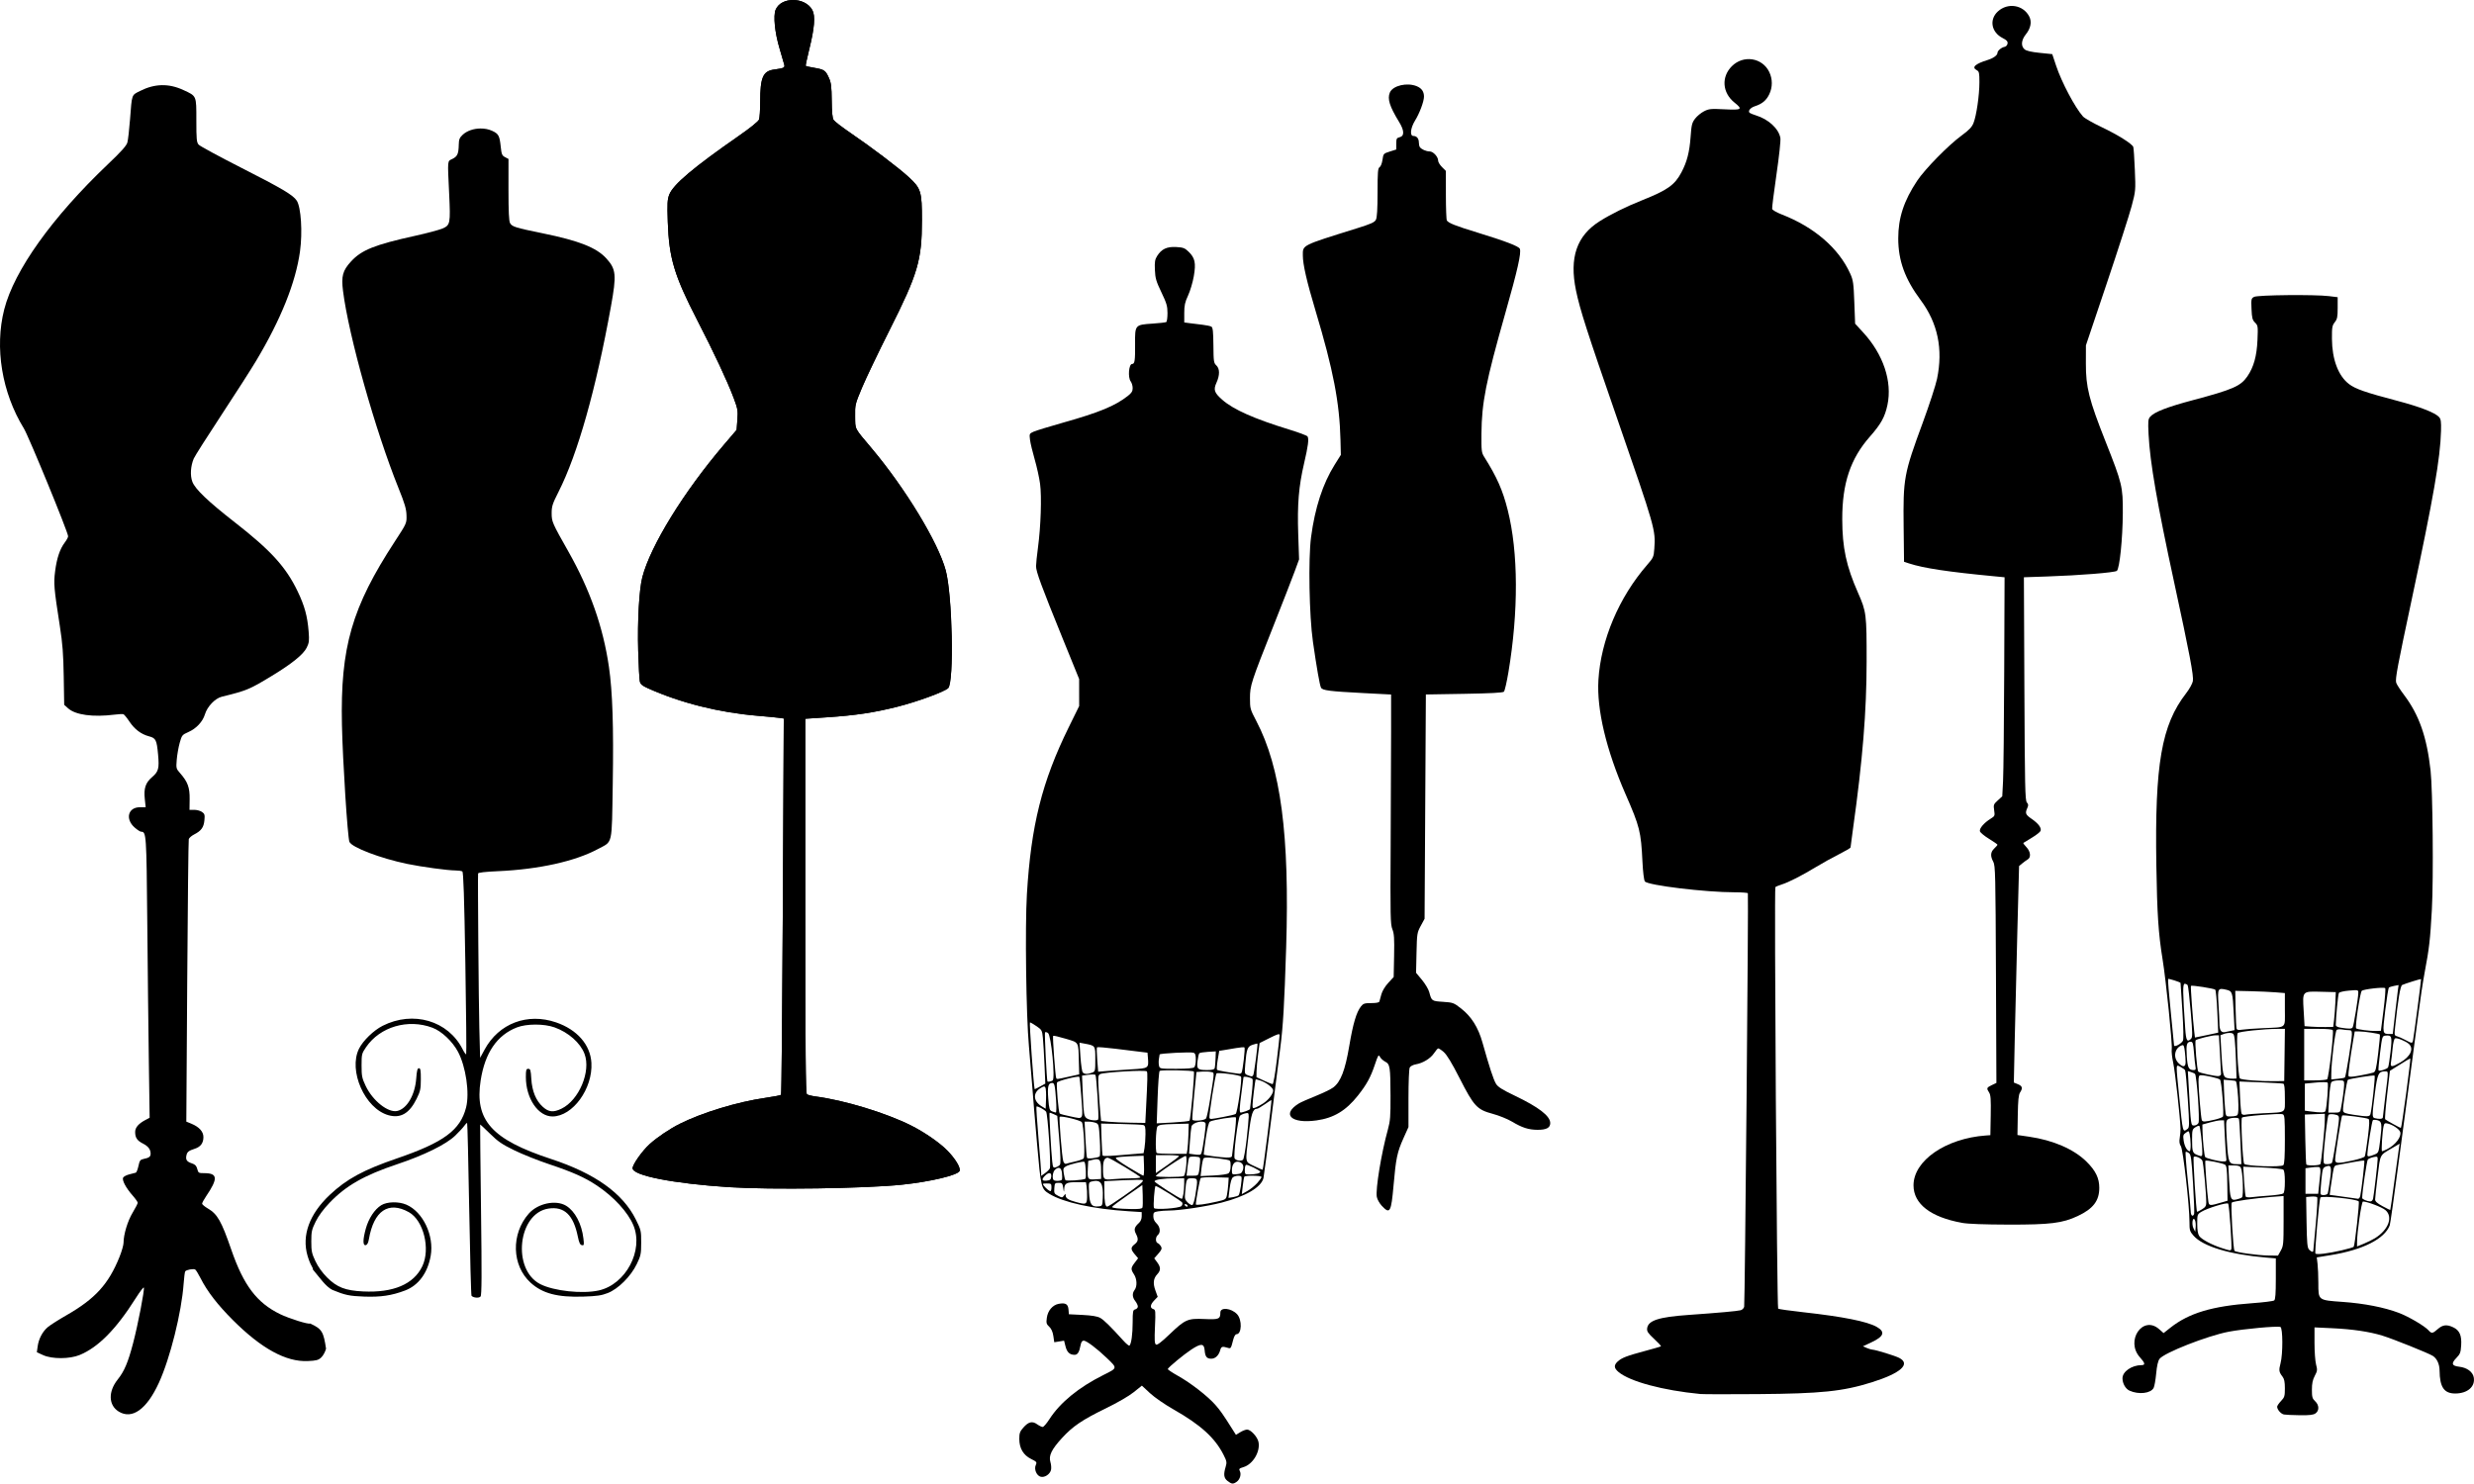 <?xml version="1.0" encoding="UTF-8" standalone="no"?>
<!-- Created with Inkscape (http://www.inkscape.org/) -->

<svg
   width="207.998mm"
   height="124.761mm"
   viewBox="0 0 207.998 124.761"
   version="1.1"
   id="svg854"
   xml:space="preserve"
   inkscape:version="1.2 (dc2aedaf03, 2022-05-15)"
   sodipodi:docname="Mannequins.svg"
   xmlns:inkscape="http://www.inkscape.org/namespaces/inkscape"
   xmlns:sodipodi="http://sodipodi.sourceforge.net/DTD/sodipodi-0.dtd"
   xmlns="http://www.w3.org/2000/svg"
   xmlns:svg="http://www.w3.org/2000/svg"
   xmlns:rdf="http://www.w3.org/1999/02/22-rdf-syntax-ns#"
   xmlns:cc="http://creativecommons.org/ns#"
   xmlns:dc="http://purl.org/dc/elements/1.1/"><title
     id="title1051">Mannequins</title><sodipodi:namedview
     id="namedview856"
     pagecolor="#ffffff"
     bordercolor="#000000"
     borderopacity="0.25"
     inkscape:showpageshadow="2"
     inkscape:pageopacity="0.0"
     inkscape:pagecheckerboard="0"
     inkscape:deskcolor="#d1d1d1"
     inkscape:document-units="mm"
     showgrid="false"
     showguides="true"
     inkscape:zoom="1.1056217"
     inkscape:cx="376.25889"
     inkscape:cy="328.32206"
     inkscape:window-width="1920"
     inkscape:window-height="1017"
     inkscape:window-x="1912"
     inkscape:window-y="-8"
     inkscape:window-maximized="1"
     inkscape:current-layer="layer1" /><defs
     id="defs851" /><g
     inkscape:label="Lager 1"
     inkscape:groupmode="layer"
     id="layer1"
     transform="translate(-0.35,0.122)"><path
       style="fill:#000000;stroke-width:0.108"
       d="m 10.335,118.587 c -0.866,-0.528 -0.904,-1.678 -0.088,-2.699 0.557,-0.698 0.871,-1.44 1.295,-3.061 0.409,-1.561 0.97,-4.465 0.903,-4.667 -0.023,-0.068 -0.325,0.326 -0.673,0.877 -1.651,2.617 -3.157,4.144 -4.722,4.79 -0.843,0.348 -2.322,0.354 -3.073,0.012 l -0.529,-0.241 0.067,-0.488 c 0.089,-0.651 0.416,-1.265 0.873,-1.642 0.207,-0.17 0.903,-0.612 1.547,-0.981 2.431,-1.394 3.548,-2.625 4.469,-4.924 0.183,-0.457 0.333,-0.984 0.333,-1.171 0,-0.696 0.344,-1.837 0.765,-2.534 0.235,-0.389 0.427,-0.764 0.427,-0.833 0,-0.069 -0.2,-0.352 -0.445,-0.629 -0.536,-0.608 -0.877,-1.244 -0.789,-1.472 0.035,-0.092 0.267,-0.22 0.514,-0.283 0.247,-0.063 0.498,-0.129 0.558,-0.145 0.06,-0.016 0.159,-0.268 0.222,-0.56 0.1,-0.468 0.152,-0.537 0.443,-0.597 0.456,-0.093 0.581,-0.188 0.581,-0.441 0,-0.36 -0.201,-0.624 -0.65,-0.853 -0.487,-0.248 -0.65,-0.493 -0.65,-0.973 0,-0.371 0.276,-0.694 0.86,-1.007 l 0.358,-0.192 -0.067,-4.63 c -0.037,-2.546 -0.096,-7.848 -0.132,-11.781 -0.068,-7.445 -0.081,-7.639 -0.516,-7.639 -0.078,0 -0.323,-0.158 -0.544,-0.352 -0.813,-0.712 -0.559,-1.707 0.437,-1.707 h 0.488 l -0.074,-0.695 c -0.096,-0.896 0.061,-1.366 0.613,-1.839 0.541,-0.463 0.611,-0.727 0.504,-1.895 -0.112,-1.231 -0.188,-1.385 -0.758,-1.534 -0.669,-0.176 -1.219,-0.591 -1.656,-1.248 -0.209,-0.315 -0.435,-0.591 -0.502,-0.614 -0.067,-0.022 -0.396,-0.007 -0.732,0.036 -1.833,0.23 -3.299,0.03 -3.922,-0.534 L 5.747,59.15 5.708,56.766 C 5.677,54.873 5.61,54.003 5.383,52.54 4.882,49.316 4.851,48.952 4.986,47.903 5.125,46.817 5.39,46.033 5.798,45.498 c 0.153,-0.201 0.279,-0.436 0.279,-0.522 0,-0.331 -3.311,-8.401 -3.721,-9.068 C 0.507,32.894 -0.116,29.115 0.706,25.897 1.543,22.617 4.738,18.144 9.426,13.686 10.549,12.619 10.983,12.133 11.059,11.861 c 0.057,-0.204 0.158,-1.081 0.224,-1.95 0.165,-2.154 0.116,-2.016 0.844,-2.384 1.233,-0.622 2.408,-0.648 3.64,-0.078 1.125,0.521 1.091,0.442 1.091,2.54 0,1.627 0.023,1.863 0.198,2.058 0.109,0.121 1.742,1.006 3.63,1.966 3.402,1.731 4.306,2.268 4.614,2.741 0.361,0.554 0.495,2.662 0.272,4.269 -0.365,2.622 -1.601,5.705 -3.686,9.196 -0.427,0.715 -1.749,2.778 -2.937,4.584 -1.188,1.806 -2.227,3.444 -2.309,3.639 -0.269,0.644 -0.315,1.43 -0.115,1.954 0.237,0.62 1.325,1.658 3.584,3.421 3.024,2.359 4.286,3.748 5.268,5.797 0.583,1.217 0.82,2.082 0.922,3.375 0.061,0.771 0.041,0.942 -0.162,1.354 -0.282,0.573 -1.257,1.36 -2.973,2.399 -1.854,1.123 -2.063,1.21 -4.17,1.728 -0.563,0.138 -1.219,0.827 -1.417,1.488 -0.182,0.608 -0.721,1.186 -1.379,1.477 -0.532,0.235 -0.559,0.269 -0.738,0.907 -0.102,0.364 -0.214,1 -0.249,1.413 -0.061,0.726 -0.052,0.763 0.277,1.137 0.647,0.737 0.82,1.207 0.807,2.196 l -0.012,0.894 h 0.399 c 0.22,0 0.513,0.08 0.652,0.177 0.221,0.155 0.247,0.244 0.202,0.705 -0.057,0.594 -0.267,0.883 -0.86,1.186 -0.219,0.112 -0.423,0.29 -0.454,0.395 -0.03,0.105 -0.089,5.494 -0.131,11.974 l -0.076,11.783 0.421,0.173 c 0.658,0.271 1.017,0.667 1.017,1.124 0,0.511 -0.233,0.824 -0.732,0.985 -0.523,0.168 -0.642,0.268 -0.703,0.586 -0.067,0.35 0.047,0.506 0.471,0.645 0.269,0.088 0.377,0.203 0.446,0.469 0.085,0.332 0.118,0.352 0.582,0.352 1.145,0 1.181,0.441 0.158,1.95 -0.182,0.268 -0.33,0.544 -0.331,0.613 -2.22e-4,0.069 0.217,0.253 0.484,0.409 0.804,0.471 1.139,1.062 1.972,3.475 1.033,2.991 2.141,4.455 4.095,5.408 0.759,0.37 2.413,0.888 2.514,0.786 1.037,0.454 1.14,0.733 1.354,2.12 -0.065,0.259 -0.246,0.591 -0.402,0.737 -0.241,0.227 -0.41,0.272 -1.135,0.305 -1.828,0.083 -3.901,-1.051 -6.292,-3.442 -1.3,-1.3 -2.157,-2.411 -2.724,-3.53 -0.181,-0.358 -0.382,-0.684 -0.446,-0.724 -0.145,-0.092 -0.753,0.019 -0.842,0.154 -0.036,0.055 -0.096,0.522 -0.133,1.039 -0.174,2.421 -1.133,6.263 -2.079,8.329 -1.022,2.231 -2.248,3.111 -3.378,2.422 z"
       id="path870"
       sodipodi:nodetypes="ccsssssccsssssssccsccsssscccssscccsssccsccccsscscccccscsccsscssscccssscccccsscscccssscscssccssccscsscscscc" /><path
       style="fill:#000000;stroke-width:0.108"
       d="m 61.663,99.717 c -4.729,-0.309 -8.127,-0.976 -8.127,-1.596 0,-0.32 0.809,-1.463 1.441,-2.035 0.623,-0.563 1.681,-1.277 2.514,-1.694 1.899,-0.952 4.859,-1.851 7.205,-2.188 0.685,-0.098 1.279,-0.213 1.319,-0.255 0.04,-0.042 0.109,-7.179 0.152,-15.861 l 0.078,-15.785 -0.368,-0.054 c -0.202,-0.03 -1.026,-0.109 -1.829,-0.176 -3.257,-0.273 -6.476,-1.08 -9.225,-2.314 -0.479,-0.215 -0.624,-0.338 -0.681,-0.579 -0.039,-0.168 -0.101,-1.33 -0.137,-2.581 -0.07,-2.471 0.081,-5.155 0.349,-6.184 0.687,-2.638 3.472,-7.16 6.846,-11.118 l 1.079,-1.265 0.064,-0.843 c 0.059,-0.78 0.035,-0.919 -0.315,-1.854 -0.521,-1.391 -1.632,-3.764 -3.067,-6.547 -1.923,-3.732 -2.366,-5.211 -2.469,-8.243 -0.052,-1.545 -0.034,-1.886 0.122,-2.294 0.323,-0.846 2.019,-2.28 5.842,-4.939 0.983,-0.683 1.646,-1.219 1.707,-1.379 0.055,-0.144 0.099,-0.821 0.099,-1.506 0,-2.029 0.234,-2.572 1.163,-2.698 0.84,-0.114 0.924,-0.155 0.859,-0.415 -0.032,-0.128 -0.211,-0.745 -0.398,-1.371 -0.393,-1.316 -0.536,-2.738 -0.326,-3.245 0.459,-1.108 2.486,-1.087 3.089,0.032 0.263,0.488 0.181,1.508 -0.266,3.311 -0.183,0.739 -0.315,1.362 -0.292,1.384 0.023,0.023 0.353,0.095 0.734,0.16 0.826,0.142 0.933,0.217 1.218,0.85 0.181,0.403 0.221,0.733 0.232,1.896 0.009,0.973 0.057,1.478 0.157,1.634 0.08,0.124 0.711,0.612 1.403,1.083 1.786,1.216 4.06,2.94 4.907,3.719 1.044,0.96 1.119,1.206 1.117,3.641 -0.003,3.363 -0.338,4.496 -2.737,9.264 -0.944,1.877 -1.982,4.047 -2.306,4.822 -0.577,1.381 -0.588,1.429 -0.573,2.408 0.017,1.131 -0.098,0.909 1.392,2.681 2.835,3.372 5.589,7.912 6.224,10.26 0.562,2.078 0.715,9.398 0.207,9.907 -0.298,0.298 -2.59,1.139 -4.247,1.558 -1.975,0.5 -3.527,0.733 -5.949,0.895 l -1.815,0.121 v 15.734 c 0,12.457 0.028,15.757 0.135,15.844 0.074,0.06 0.404,0.144 0.731,0.187 2.399,0.311 5.909,1.378 8.024,2.44 1.128,0.566 2.387,1.436 3.045,2.103 0.677,0.687 1.139,1.453 1.037,1.719 -0.137,0.356 -2.432,0.904 -4.846,1.157 -3.077,0.322 -11.033,0.437 -14.52,0.209 z"
       id="path870-7"
       sodipodi:nodetypes="cssscsccscscccscccsccscssscsssscscccscscccsssscsscsssscc" /><path
       style="fill:#000000;stroke-width:0.108"
       d="m 61.663,99.717 c -4.729,-0.309 -8.127,-0.976 -8.127,-1.596 0,-0.32 0.809,-1.463 1.441,-2.035 0.623,-0.563 1.681,-1.277 2.514,-1.694 1.899,-0.952 4.859,-1.851 7.205,-2.188 0.685,-0.098 1.279,-0.213 1.319,-0.255 0.04,-0.042 0.109,-7.179 0.152,-15.861 l 0.078,-15.785 -0.368,-0.054 c -0.202,-0.03 -1.026,-0.109 -1.829,-0.176 -3.257,-0.273 -6.476,-1.08 -9.225,-2.314 -0.479,-0.215 -0.624,-0.338 -0.681,-0.579 -0.039,-0.168 -0.101,-1.33 -0.137,-2.581 -0.07,-2.471 0.081,-5.155 0.349,-6.184 0.687,-2.638 3.472,-7.16 6.846,-11.118 l 1.079,-1.265 0.064,-0.843 c 0.059,-0.78 0.035,-0.919 -0.315,-1.854 -0.521,-1.391 -1.632,-3.764 -3.067,-6.547 -1.923,-3.732 -2.366,-5.211 -2.469,-8.243 -0.052,-1.545 -0.034,-1.886 0.122,-2.294 0.323,-0.846 2.019,-2.28 5.842,-4.939 0.983,-0.683 1.646,-1.219 1.707,-1.379 0.055,-0.144 0.099,-0.821 0.099,-1.506 0,-2.029 0.234,-2.572 1.163,-2.698 0.84,-0.114 0.924,-0.155 0.859,-0.415 -0.032,-0.128 -0.211,-0.745 -0.398,-1.371 -0.393,-1.316 -0.536,-2.738 -0.326,-3.245 0.459,-1.108 2.486,-1.087 3.089,0.032 0.263,0.488 0.181,1.508 -0.266,3.311 -0.183,0.739 -0.315,1.362 -0.292,1.384 0.023,0.023 0.353,0.095 0.734,0.16 0.826,0.142 0.933,0.217 1.218,0.85 0.181,0.403 0.221,0.733 0.232,1.896 0.009,0.973 0.057,1.478 0.157,1.634 0.08,0.124 0.711,0.612 1.403,1.083 1.786,1.216 4.06,2.94 4.907,3.719 1.044,0.96 1.119,1.206 1.117,3.641 -0.003,3.363 -0.338,4.496 -2.737,9.264 -0.944,1.877 -1.982,4.047 -2.306,4.822 -0.577,1.381 -0.588,1.429 -0.573,2.408 0.017,1.131 -0.098,0.909 1.392,2.681 2.835,3.372 5.589,7.912 6.224,10.26 0.562,2.078 0.715,9.398 0.207,9.907 -0.298,0.298 -2.59,1.139 -4.247,1.558 -1.975,0.5 -3.527,0.733 -5.949,0.895 l -1.815,0.121 v 15.734 c 0,12.457 0.028,15.757 0.135,15.844 0.074,0.06 0.404,0.144 0.731,0.187 2.399,0.311 5.909,1.378 8.024,2.44 1.128,0.566 2.387,1.436 3.045,2.103 0.677,0.687 1.139,1.453 1.037,1.719 -0.137,0.356 -2.432,0.904 -4.846,1.157 -3.077,0.322 -11.033,0.437 -14.52,0.209 z"
       id="path870-5"
       sodipodi:nodetypes="cssscsccscscccscccsccscssscsssscscccscscccsssscsscsssscc" /><path
       style="fill:#000000;stroke-width:0.108"
       d="m 103.557,124.425 c -0.316,-0.249 -0.356,-0.543 -0.162,-1.193 0.112,-0.373 0.094,-0.472 -0.177,-1.009 -0.725,-1.432 -1.924,-2.521 -4.211,-3.821 -0.746,-0.424 -1.592,-1.009 -1.979,-1.369 l -0.676,-0.629 -0.683,0.55 c -0.406,0.328 -1.364,0.882 -2.364,1.37 -1.967,0.959 -2.764,1.5 -3.668,2.486 -0.88,0.96 -1.137,1.491 -0.976,2.015 0.066,0.216 0.089,0.519 0.05,0.674 -0.092,0.364 -0.53,0.652 -0.865,0.568 -0.346,-0.087 -0.576,-0.632 -0.415,-0.985 0.109,-0.239 0.081,-0.276 -0.391,-0.51 -0.656,-0.325 -0.992,-0.895 -0.994,-1.684 -0.001,-0.479 0.049,-0.623 0.335,-0.949 0.438,-0.499 0.755,-0.576 1.165,-0.284 0.176,0.125 0.385,0.227 0.465,0.226 0.08,0 0.335,-0.294 0.565,-0.652 0.903,-1.402 2.462,-2.679 4.532,-3.713 1.213,-0.606 1.204,-0.56 0.285,-1.444 -0.82,-0.788 -1.701,-1.45 -1.929,-1.45 -0.139,0 -0.217,0.115 -0.271,0.404 -0.107,0.568 -0.246,0.788 -0.501,0.788 -0.404,0 -0.636,-0.215 -0.76,-0.707 l -0.122,-0.483 -0.412,0.066 -0.412,0.066 -0.078,-0.527 c -0.052,-0.352 -0.167,-0.611 -0.347,-0.778 -0.237,-0.222 -0.261,-0.311 -0.2,-0.754 0.082,-0.602 0.486,-1.075 0.997,-1.171 0.57,-0.107 0.786,0.018 0.824,0.475 l 0.033,0.401 1.138,0.057 c 0.774,0.039 1.248,0.116 1.481,0.242 0.318,0.171 0.851,0.693 1.962,1.921 0.242,0.268 0.473,0.455 0.513,0.415 0.156,-0.156 0.265,-0.95 0.267,-1.946 0.002,-0.952 0.022,-1.049 0.219,-1.1 0.119,-0.031 0.217,-0.139 0.217,-0.239 0,-0.1 -0.098,-0.307 -0.217,-0.458 -0.255,-0.324 -0.272,-0.651 -0.051,-0.944 0.224,-0.296 0.196,-0.923 -0.058,-1.307 -0.28,-0.423 -0.273,-0.537 0.066,-0.98 l 0.282,-0.37 -0.282,-0.335 c -0.352,-0.418 -0.354,-0.572 -0.011,-0.841 0.313,-0.246 0.336,-0.445 0.105,-0.893 -0.182,-0.352 -0.122,-0.556 0.264,-0.906 0.141,-0.128 0.227,-0.338 0.227,-0.556 v -0.351 l -1.111,-0.072 c -2.999,-0.193 -5.475,-0.737 -6.658,-1.463 -0.683,-0.419 -0.705,-0.506 -1.032,-4.222 -0.166,-1.883 -0.35,-4.084 -0.408,-4.892 -0.059,-0.808 -0.182,-2.295 -0.274,-3.305 -0.235,-2.573 -0.334,-10.03 -0.17,-12.773 0.346,-5.787 1.269,-9.474 3.515,-14.04 l 0.879,-1.788 -0.001,-1.138 -0.001,-1.138 -1.365,-3.359 c -1.811,-4.454 -2.259,-5.669 -2.258,-6.123 4.1e-4,-0.208 0.073,-0.915 0.162,-1.571 0.239,-1.772 0.322,-4.282 0.176,-5.364 -0.068,-0.507 -0.273,-1.433 -0.454,-2.059 -0.182,-0.626 -0.358,-1.367 -0.393,-1.647 -0.061,-0.497 -0.053,-0.514 0.304,-0.675 0.202,-0.091 1.317,-0.434 2.48,-0.761 3.043,-0.857 4.375,-1.408 5.445,-2.249 0.319,-0.251 0.406,-0.393 0.403,-0.663 -0.002,-0.189 -0.075,-0.438 -0.163,-0.553 -0.254,-0.335 -0.163,-1.469 0.118,-1.469 0.219,0 0.26,-0.275 0.249,-1.674 -0.012,-1.62 -0.01,-1.622 1.475,-1.72 0.575,-0.038 1.091,-0.097 1.147,-0.132 0.056,-0.035 0.102,-0.371 0.102,-0.746 0,-0.591 -0.069,-0.828 -0.512,-1.754 -0.444,-0.93 -0.516,-1.178 -0.547,-1.884 -0.029,-0.671 0.003,-0.874 0.186,-1.166 0.369,-0.589 0.82,-0.802 1.604,-0.758 0.591,0.033 0.723,0.083 1.04,0.39 0.544,0.528 0.634,0.949 0.442,2.064 -0.089,0.513 -0.306,1.242 -0.482,1.622 -0.263,0.565 -0.321,0.831 -0.321,1.478 v 0.788 l 0.461,0.062 c 0.253,0.034 0.733,0.093 1.067,0.131 0.334,0.038 0.675,0.111 0.758,0.163 0.117,0.073 0.155,0.43 0.165,1.566 0.011,1.355 0.031,1.489 0.244,1.688 0.297,0.276 0.302,0.822 0.015,1.453 -0.273,0.599 -0.19,0.844 0.485,1.438 0.939,0.827 2.68,1.6 5.659,2.515 0.787,0.241 1.466,0.497 1.51,0.569 0.128,0.207 0.053,0.801 -0.286,2.251 -0.455,1.947 -0.581,3.466 -0.496,5.967 l 0.072,2.121 -0.374,1.022 c -0.205,0.562 -0.983,2.557 -1.727,4.435 -1.952,4.921 -2.027,5.152 -2.027,6.223 0,0.865 0.019,0.933 0.534,1.915 2.056,3.918 2.807,9.627 2.507,19.059 -0.155,4.87 -0.252,6.532 -0.49,8.398 -0.099,0.775 -0.445,3.505 -0.77,6.068 -0.324,2.563 -0.615,4.768 -0.645,4.901 -0.178,0.779 -1.49,1.551 -3.521,2.073 -1.268,0.326 -3.513,0.664 -4.424,0.666 -0.278,8.2e-4 -0.688,0.031 -0.911,0.068 -0.371,0.061 -0.406,0.098 -0.406,0.413 0,0.229 0.092,0.432 0.271,0.601 0.306,0.287 0.359,0.767 0.108,0.975 -0.207,0.171 -0.211,0.608 -0.007,0.687 0.086,0.033 0.208,0.158 0.272,0.277 0.097,0.181 0.059,0.283 -0.226,0.608 l -0.342,0.39 0.254,0.344 c 0.3,0.405 0.302,0.672 0.009,0.986 -0.336,0.36 -0.385,0.759 -0.167,1.365 l 0.195,0.542 -0.292,0.305 c -0.343,0.358 -0.375,0.631 -0.083,0.724 0.196,0.062 0.205,0.15 0.146,1.48 -0.05,1.123 -0.033,1.433 0.084,1.505 0.103,0.064 0.441,-0.191 1.137,-0.856 1.324,-1.266 1.524,-1.353 2.945,-1.29 1.208,0.054 1.331,0.002 1.331,-0.551 0,-0.465 0.921,-0.371 1.405,0.145 0.437,0.465 0.401,1.683 -0.051,1.683 -0.091,0 -0.203,0.189 -0.272,0.461 -0.193,0.755 -0.198,0.762 -0.461,0.683 -0.461,-0.14 -0.547,-0.113 -0.632,0.196 -0.122,0.443 -0.411,0.72 -0.752,0.72 -0.379,0 -0.514,-0.17 -0.557,-0.706 -0.048,-0.588 -0.299,-0.603 -1.119,-0.065 -0.628,0.412 -1.918,1.478 -1.981,1.637 -0.017,0.043 0.381,0.309 0.885,0.592 1.06,0.595 2.45,1.676 3.107,2.416 0.421,0.475 0.65,0.802 1.445,2.063 l 0.294,0.466 0.36,-0.222 c 0.198,-0.122 0.458,-0.222 0.578,-0.222 0.313,0 0.879,0.624 0.961,1.059 0.153,0.814 -0.479,1.862 -1.264,2.098 -0.359,0.107 -0.404,0.154 -0.312,0.324 0.145,0.27 0.017,0.716 -0.26,0.91 -0.303,0.212 -0.422,0.202 -0.762,-0.065 z m -7.158,-23 c 0.031,-0.08 0.041,-0.537 0.024,-1.017 l -0.032,-0.873 -1.269,0.882 c -0.698,0.485 -1.271,0.916 -1.273,0.956 -0.005,0.1 0.515,0.158 1.598,0.179 0.661,0.013 0.912,-0.021 0.953,-0.127 z m 3.274,-0.117 c 0.077,-0.074 0.112,-0.204 0.078,-0.289 -0.053,-0.134 -2.082,-1.401 -2.244,-1.401 -0.093,0 -0.218,1.717 -0.135,1.852 0.101,0.163 2.109,0.021 2.3,-0.163 z m -6.609,-0.68 c 0.06,-1.247 -0.163,-1.583 -0.921,-1.393 -0.266,0.067 -0.27,0.086 -0.232,0.94 0.044,0.98 0.205,1.213 0.796,1.155 0.319,-0.031 0.326,-0.045 0.357,-0.702 z m 1.745,-0.156 c 1.381,-0.967 1.713,-1.246 1.61,-1.35 -0.038,-0.038 -0.779,-0.033 -1.646,0.01 l -1.578,0.079 0.001,0.827 c 0.001,0.917 0.075,1.314 0.244,1.314 0.062,0 0.678,-0.396 1.369,-0.88 z m 5.374,0.772 c -0.037,-0.059 -0.116,-0.108 -0.175,-0.108 -0.06,0 -0.078,0.049 -0.041,0.108 0.037,0.06 0.116,0.108 0.175,0.108 0.06,0 0.078,-0.049 0.041,-0.108 z m 0.67,-0.876 c 0.219,-1.367 0.212,-1.4 -0.286,-1.4 -0.474,0 -0.472,-0.003 -0.584,1.235 -0.041,0.454 -0.01,0.569 0.215,0.794 0.144,0.144 0.322,0.243 0.395,0.219 0.073,-0.024 0.19,-0.406 0.261,-0.848 z m 1.818,0.559 c 0.728,-0.168 0.757,-0.187 0.832,-0.552 0.043,-0.208 0.093,-0.621 0.112,-0.919 l 0.035,-0.542 -1.128,-0.031 c -0.621,-0.017 -1.172,0.012 -1.225,0.065 -0.075,0.075 -0.399,1.83 -0.408,2.212 -0.002,0.099 0.792,-0.006 1.782,-0.234 z m -10.926,-0.389 c 0.008,-0.297 -0.011,-0.699 -0.041,-0.892 l -0.055,-0.352 h -0.777 c -0.864,0 -1.029,0.093 -1.052,0.591 -0.013,0.286 -0.024,0.272 -0.081,-0.103 -0.06,-0.395 -0.095,-0.433 -0.391,-0.433 -0.304,0 -0.327,0.029 -0.358,0.455 -0.03,0.417 -0.003,0.47 0.317,0.636 0.331,0.171 0.358,0.17 0.494,-0.015 0.119,-0.163 0.143,-0.167 0.143,-0.026 0,0.249 0.215,0.388 0.875,0.567 0.853,0.231 0.911,0.205 0.927,-0.426 z m 8.097,-0.242 c 0.037,-0.223 0.068,-0.614 0.068,-0.867 l 0.001,-0.461 h -0.743 c -0.999,0 -1.749,0.111 -1.749,0.259 0,0.105 2.108,1.46 2.288,1.471 0.037,0.002 0.097,-0.179 0.134,-0.402 z m 4.644,0.101 c 0.115,-0.115 0.314,-1.428 0.235,-1.556 -0.083,-0.135 -0.52,-0.107 -0.717,0.046 -0.112,0.087 -0.21,0.422 -0.273,0.932 l -0.099,0.797 0.379,-0.061 c 0.208,-0.034 0.422,-0.105 0.475,-0.158 z m 1.558,-1.021 c 0.203,-0.224 0.368,-0.456 0.368,-0.516 0,-0.127 -1.371,-0.149 -1.448,-0.023 -0.029,0.047 -0.088,0.395 -0.131,0.774 l -0.078,0.689 0.46,-0.259 c 0.253,-0.142 0.626,-0.442 0.828,-0.666 z m -17.294,0.352 c 0,-0.301 -0.029,-0.325 -0.393,-0.325 -0.358,0 -0.38,0.016 -0.244,0.19 0.185,0.236 0.448,0.453 0.555,0.457 0.045,0.002 0.081,-0.143 0.081,-0.322 z m -0.02,-0.894 c 0.042,-0.364 -0.201,-0.402 -0.522,-0.081 -0.314,0.314 -0.268,0.452 0.135,0.413 0.293,-0.028 0.358,-0.084 0.386,-0.332 z m 0.907,0.237 c 0.021,-0.063 0.02,-0.307 -0.002,-0.542 -0.045,-0.47 -0.289,-0.574 -0.606,-0.256 -0.171,0.171 -0.233,0.706 -0.098,0.841 0.116,0.116 0.665,0.083 0.707,-0.043 z M 91.597,99.007 c 0.101,-0.062 0.036,-1.31 -0.073,-1.42 -0.079,-0.079 -1.297,0.215 -1.56,0.377 -0.222,0.137 -0.243,0.208 -0.177,0.607 0.041,0.249 0.1,0.496 0.132,0.548 0.059,0.1 1.491,0.004 1.679,-0.112 z m 1.327,-0.709 c 0,-0.887 -0.109,-1.032 -0.675,-0.892 l -0.408,0.101 -0.033,0.638 c -0.046,0.897 -0.01,0.951 0.601,0.912 l 0.516,-0.033 z m 2.519,0.673 c 0.432,-4.09e-4 0.785,-0.037 0.783,-0.082 -0.003,-0.108 -2.566,-1.652 -2.742,-1.652 -0.275,0 -0.398,0.272 -0.398,0.88 0,0.977 0.023,1.002 0.857,0.923 0.393,-0.037 1.068,-0.068 1.5,-0.068 z m 4.433,-0.193 c 0.165,-0.105 0.316,-1.598 0.17,-1.688 -0.112,-0.069 -2.517,1.546 -2.518,1.691 -3.21e-4,0.105 2.181,0.103 2.347,-0.002 z M 88.615,98.13 c 0.108,-0.282 -0.178,-4.598 -0.316,-4.764 -0.159,-0.191 -0.741,-0.499 -0.811,-0.428 -0.029,0.029 0.049,1.239 0.173,2.69 0.124,1.451 0.225,2.751 0.225,2.889 l -2.1e-4,0.251 0.334,-0.238 c 0.184,-0.131 0.362,-0.311 0.396,-0.4 z m 7.916,-0.217 -0.032,-0.84 -1.084,0.039 c -0.596,0.022 -1.15,0.076 -1.232,0.12 -0.101,0.055 0.229,0.31 1.029,0.797 0.648,0.394 1.217,0.718 1.264,0.72 0.047,0.002 0.072,-0.374 0.054,-0.836 z m 4.626,0.488 c 0.034,-0.194 0.073,-0.547 0.086,-0.786 0.023,-0.43 0.02,-0.434 -0.397,-0.468 -0.231,-0.019 -0.457,0.005 -0.503,0.054 -0.045,0.049 -0.116,0.418 -0.157,0.82 l -0.075,0.731 h 0.491 c 0.469,0 0.494,-0.016 0.554,-0.352 z m 2.489,0.139 c 0.103,-0.086 0.167,-0.317 0.167,-0.608 0,-0.444 -0.019,-0.473 -0.352,-0.532 -0.988,-0.177 -1.825,-0.228 -1.918,-0.116 -0.054,0.065 -0.133,0.429 -0.176,0.809 l -0.078,0.691 1.095,-0.053 c 0.655,-0.032 1.162,-0.108 1.262,-0.191 z m 1.19,-0.253 c 0.131,-0.374 -0.019,-0.656 -0.378,-0.709 -0.323,-0.048 -0.537,0.237 -0.537,0.715 0,0.355 0.011,0.364 0.404,0.331 0.331,-0.028 0.423,-0.088 0.511,-0.337 z m 1.225,0.29 c 0.134,-0.036 0.244,-0.104 0.244,-0.151 0,-0.123 -1.095,-0.653 -1.207,-0.584 -0.051,0.032 -0.093,0.225 -0.093,0.43 0,0.359 0.015,0.373 0.406,0.371 0.223,-8.19e-4 0.516,-0.031 0.65,-0.067 z M 99.475,97.101 c 0.002,-0.045 -0.435,-0.081 -0.971,-0.081 h -0.975 v 0.755 0.755 l 0.971,-0.674 c 0.534,-0.371 0.973,-0.71 0.975,-0.755 z m 7.435,-1.775 c 0.201,-1.594 0.352,-2.912 0.335,-2.929 -0.016,-0.016 -0.268,0.139 -0.558,0.346 -0.291,0.207 -0.585,0.376 -0.655,0.376 -0.357,0 -0.493,0.422 -0.704,2.179 -0.294,2.446 -0.327,2.258 0.468,2.644 0.369,0.179 0.689,0.317 0.71,0.305 0.021,-0.012 0.203,-1.326 0.404,-2.92 z m -17.451,2.507 c 0.077,-0.097 0.061,-0.754 -0.054,-2.128 l -0.166,-1.988 -0.306,-0.146 c -0.168,-0.08 -0.323,-0.13 -0.343,-0.109 -0.043,0.044 0.132,3.251 0.223,4.078 0.058,0.526 0.083,0.568 0.299,0.504 0.129,-0.038 0.286,-0.133 0.347,-0.21 z m 1.271,-0.275 c 0.343,-0.077 0.67,-0.195 0.726,-0.262 0.137,-0.166 0.005,-2.834 -0.151,-3.048 -0.122,-0.166 -1.751,-0.559 -1.862,-0.448 -0.08,0.08 0.191,3.433 0.304,3.746 0.05,0.14 0.152,0.232 0.225,0.203 0.074,-0.028 0.415,-0.114 0.758,-0.191 z m 14.425,-1.838 c 0.098,-0.864 0.177,-1.731 0.176,-1.925 -0.001,-0.331 -0.021,-0.35 -0.3,-0.285 -0.164,0.038 -0.356,0.125 -0.426,0.192 -0.178,0.169 -0.585,3.443 -0.449,3.61 0.145,0.178 0.551,0.232 0.699,0.094 0.067,-0.063 0.202,-0.821 0.3,-1.686 z m -12.355,1.404 c 0.052,-0.047 0.058,-0.678 0.015,-1.402 -0.076,-1.265 -0.09,-1.321 -0.345,-1.418 -0.146,-0.056 -0.416,-0.101 -0.6,-0.101 h -0.334 l 0.074,1.479 c 0.041,0.813 0.1,1.521 0.131,1.571 0.065,0.105 0.916,8.19e-4 1.059,-0.129 z m 11.125,-0.022 c 0.002,-0.074 0.094,-0.818 0.204,-1.652 0.11,-0.834 0.164,-1.556 0.121,-1.603 -0.081,-0.088 -1.883,0.201 -2.168,0.348 -0.108,0.056 -0.223,0.509 -0.358,1.412 -0.109,0.732 -0.182,1.347 -0.162,1.367 0.059,0.059 1.397,0.236 1.898,0.25 0.301,0.009 0.462,-0.033 0.465,-0.122 z m -8.187,-0.178 0.757,-0.066 0.077,-0.433 c 0.042,-0.238 0.079,-0.759 0.083,-1.158 0.005,-0.6 -0.026,-0.733 -0.183,-0.778 -0.104,-0.03 -0.945,-0.069 -1.869,-0.089 l -1.68,-0.035 0.04,1.3 c 0.022,0.715 0.063,1.339 0.091,1.386 0.047,0.079 0.619,0.052 2.685,-0.129 z m 5.626,-0.093 c 0.13,-0.421 0.397,-2.344 0.344,-2.481 -0.117,-0.304 -1.083,-0.098 -1.185,0.254 -0.031,0.108 -0.089,0.667 -0.13,1.244 l -0.073,1.048 0.31,0.046 c 0.597,0.089 0.675,0.077 0.733,-0.111 z m -1.185,-0.271 c 0.033,-0.194 0.072,-0.765 0.086,-1.27 l 0.025,-0.918 -1.246,0.032 c -0.995,0.025 -1.273,0.067 -1.382,0.207 -0.143,0.185 -0.197,2.095 -0.063,2.229 0.04,0.04 0.623,0.072 1.295,0.072 h 1.223 z m -3.477,-3.467 c 0.125,-2.434 0.138,-3.001 0.068,-3.114 -0.086,-0.139 -3.625,0.067 -3.928,0.229 -0.175,0.094 -0.187,0.22 -0.123,1.318 0.039,0.668 0.1,1.531 0.137,1.919 l 0.067,0.704 0.65,0.063 c 0.358,0.035 1.194,0.071 1.858,0.081 l 1.208,0.018 z m 3.652,1.029 c 0.102,-0.112 0.452,-4.044 0.367,-4.13 -0.107,-0.108 -2.774,-0.153 -2.878,-0.048 -0.051,0.051 -0.127,1.063 -0.168,2.248 l -0.075,2.155 1.34,-0.072 c 0.737,-0.04 1.373,-0.108 1.414,-0.153 z m 1.39,-0.179 c 0.06,-0.072 0.212,-0.786 0.339,-1.588 0.39,-2.464 0.383,-2.25 0.081,-2.326 -0.146,-0.037 -0.481,-0.051 -0.745,-0.033 l -0.479,0.034 -0.193,1.946 c -0.106,1.07 -0.173,1.997 -0.149,2.061 0.058,0.152 1.005,0.074 1.145,-0.095 z m -9.061,0.07 c 0.073,-0.133 -0.148,-3.65 -0.235,-3.739 -0.044,-0.045 -0.316,-0.05 -0.604,-0.01 l -0.524,0.072 0.072,1.69 c 0.066,1.532 0.093,1.707 0.299,1.879 0.225,0.189 0.908,0.263 0.992,0.108 z m -1.43,-1.995 c -0.063,-0.842 -0.136,-1.554 -0.163,-1.58 -0.1,-0.1 -1.82,0.338 -1.873,0.477 -0.073,0.19 0.128,2.51 0.226,2.607 0.042,0.042 0.476,0.156 0.965,0.254 1.074,0.216 1.003,0.365 0.845,-1.758 z m 11.914,1.798 c 0.51,-0.094 0.99,-0.209 1.067,-0.257 0.151,-0.093 0.562,-2.96 0.45,-3.141 -0.087,-0.14 -1.955,-0.38 -2.06,-0.264 -0.109,0.12 -0.66,3.626 -0.588,3.742 0.071,0.116 0.054,0.117 1.131,-0.081 z M 89.137,92.387 c -0.086,-1.232 -0.132,-1.436 -0.325,-1.436 -0.334,0 -0.41,0.302 -0.331,1.306 0.069,0.866 0.106,0.996 0.31,1.079 0.127,0.051 0.274,0.097 0.326,0.1 0.052,0.003 0.061,-0.466 0.02,-1.05 z m 15.96,0.938 c 0.188,-0.065 0.344,-0.151 0.346,-0.19 0.003,-0.039 0.067,-0.595 0.142,-1.236 0.075,-0.641 0.107,-1.213 0.071,-1.272 -0.087,-0.14 -0.758,-0.273 -0.763,-0.151 -0.002,0.052 -0.073,0.607 -0.159,1.233 -0.181,1.325 -0.198,1.734 -0.07,1.734 0.051,0 0.246,-0.054 0.433,-0.119 z m -16.857,-1.99 c -0.073,-0.131 -0.143,-0.121 -0.439,0.067 -0.627,0.397 -0.577,1.083 0.108,1.5 l 0.354,0.216 0.032,-0.814 c 0.017,-0.447 -0.008,-0.884 -0.056,-0.969 z m 18.355,1.304 c 0.431,-0.293 0.792,-0.775 0.793,-1.059 8.2e-4,-0.222 -0.565,-0.661 -1.073,-0.831 -0.203,-0.068 -0.381,-0.111 -0.394,-0.096 -0.044,0.051 -0.266,1.846 -0.266,2.155 0,0.282 0.021,0.297 0.275,0.201 0.151,-0.057 0.451,-0.224 0.665,-0.37 z M 88.165,89.435 c -0.037,-0.864 -0.098,-1.878 -0.135,-2.254 -0.065,-0.654 -0.087,-0.696 -0.532,-1.002 -0.255,-0.176 -0.506,-0.32 -0.557,-0.32 -0.065,0 0.306,5.28 0.394,5.611 0.004,0.017 0.208,-0.081 0.453,-0.217 l 0.445,-0.247 z m 19.527,-0.352 c 0.132,-1.088 0.24,-2.057 0.239,-2.155 -8.2e-4,-0.143 -0.163,-0.096 -0.841,0.244 l -0.84,0.421 -0.126,0.948 c -0.069,0.521 -0.129,1.167 -0.132,1.435 l -0.006,0.488 0.62,0.289 c 0.341,0.159 0.67,0.293 0.732,0.298 0.066,0.005 0.212,-0.806 0.353,-1.968 z m -18.844,1.662 c 0.232,-0.147 -0.12,-3.798 -0.386,-3.992 -0.102,-0.075 -0.217,-0.1 -0.254,-0.055 -0.053,0.063 0.143,4.002 0.204,4.118 0.032,0.061 0.295,0.018 0.435,-0.071 z m 1.367,-0.324 0.867,-0.193 -0.03,-1.128 c -0.044,-1.647 0.026,-1.53 -1.117,-1.872 -0.545,-0.163 -1.015,-0.272 -1.044,-0.243 -0.061,0.061 0.186,3.435 0.26,3.56 0.061,0.102 0.032,0.106 1.065,-0.124 z m 15.499,-0.127 c 0.075,-0.121 0.403,-2.603 0.351,-2.651 -0.017,-0.015 -0.198,0.028 -0.402,0.096 -0.433,0.144 -0.51,0.345 -0.617,1.612 -0.069,0.812 -0.063,0.841 0.188,0.941 0.344,0.138 0.396,0.138 0.481,0.001 z M 92.158,90.087 c 0.272,-0.103 0.278,-0.129 0.278,-1.14 0,-1.154 0.016,-1.132 -0.923,-1.308 l -0.405,-0.076 0.079,1.179 c 0.044,0.649 0.129,1.24 0.19,1.315 0.133,0.163 0.405,0.173 0.781,0.03 z m 12.575,-0.001 c 0.098,-0.158 0.317,-2.051 0.246,-2.122 -0.034,-0.034 -0.346,-0.011 -0.695,0.05 -0.348,0.061 -0.812,0.139 -1.031,0.173 l -0.397,0.062 -0.129,0.762 c -0.071,0.419 -0.096,0.796 -0.055,0.837 0.058,0.059 1.039,0.232 1.866,0.33 0.071,0.009 0.159,-0.033 0.195,-0.092 z m -9.18,-0.287 c 1.368,-0.081 1.378,-0.088 1.306,-0.971 l -0.035,-0.423 -0.596,-0.073 c -0.328,-0.04 -1.268,-0.156 -2.09,-0.257 -0.822,-0.102 -1.522,-0.157 -1.556,-0.123 -0.034,0.034 -0.026,0.51 0.017,1.057 l 0.079,0.996 0.827,-0.067 c 0.455,-0.037 1.377,-0.1 2.048,-0.139 z m 6.913,-0.075 c 0.03,-0.079 0.065,-0.433 0.078,-0.786 l 0.023,-0.642 -0.65,0.037 c -0.358,0.02 -0.688,0.073 -0.734,0.117 -0.046,0.044 -0.115,0.337 -0.152,0.651 -0.082,0.687 -0.002,0.763 0.808,0.765 0.377,0.001 0.591,-0.047 0.628,-0.142 z m -1.709,-0.094 c 0.071,-0.071 0.13,-0.359 0.13,-0.639 0,-0.384 -0.046,-0.526 -0.189,-0.581 -0.223,-0.085 -2.841,0.048 -2.854,0.145 -0.004,0.037 -0.032,0.21 -0.061,0.385 -0.028,0.175 -0.024,0.431 0.011,0.569 0.061,0.245 0.092,0.25 1.448,0.25 0.933,0 1.427,-0.043 1.515,-0.13 z"
       id="path870-9"
       sodipodi:nodetypes="cscsscsssscccscsscsssssssccccssssccsscccssccscssssscsssccsscccscccsccsscsscscsccccsssscscccscssscccssscscscsccssscsccscscsscsssssssssscssssscssscscccsscsccssssssssssccscscccscccscsccsscscccccccccccccscssccssscccccsscccccscccccsscccsssssccsssscssccsccccssscccccccsccccsscccsccccsssccsccccccsccccccsccscccsscsccccssssscssssccsscccssssssssscsccccccccccscssccscssscsssccscsssscssccsccccccscccsscsscscssscccccssccssscsccccsccsscscccscscsccccsccsscccccssccscscccsscccsssccccssssccsccccccscscccscsscccssscccscscsscscccccccsscsccssssccsssccssscccsccccccssccsccccssccccscscccsscscscc" /><path
       style="fill:#000000;stroke-width:0.108"
       d="m 116.535,101.297 c -0.198,-0.21 -0.392,-0.552 -0.431,-0.759 -0.12,-0.64 0.383,-3.7 0.934,-5.685 0.193,-0.695 0.225,-1.103 0.218,-2.817 -0.01,-2.448 -0.044,-2.667 -0.449,-2.876 -0.17,-0.088 -0.367,-0.268 -0.438,-0.401 -0.119,-0.221 -0.154,-0.167 -0.433,0.663 -0.353,1.05 -0.683,1.653 -1.408,2.572 -1.016,1.287 -2.04,1.904 -3.499,2.107 -2.135,0.297 -2.967,-0.513 -1.472,-1.432 0.149,-0.092 0.781,-0.371 1.404,-0.621 0.623,-0.25 1.291,-0.574 1.483,-0.721 0.626,-0.477 0.996,-1.438 1.343,-3.488 0.32,-1.89 0.6,-2.837 0.983,-3.324 0.193,-0.245 0.301,-0.28 0.866,-0.28 0.424,0 0.659,-0.047 0.684,-0.135 0.021,-0.074 0.096,-0.347 0.167,-0.607 0.076,-0.279 0.313,-0.671 0.581,-0.962 l 0.453,-0.491 0.035,-1.785 c 0.029,-1.469 0.003,-1.864 -0.146,-2.234 -0.163,-0.406 -0.177,-1.09 -0.143,-7.005 0.02,-3.606 0.037,-7.945 0.037,-9.644 v -3.088 l -2.33,-0.121 c -2.865,-0.149 -3.442,-0.223 -3.564,-0.458 -0.107,-0.205 -0.362,-1.657 -0.679,-3.863 -0.311,-2.166 -0.397,-6.965 -0.158,-8.784 0.326,-2.475 0.985,-4.501 1.984,-6.095 l 0.521,-0.832 -0.03,-1.246 c -0.077,-3.158 -0.61,-5.92 -2.102,-10.89 -0.732,-2.439 -1.061,-3.872 -1.063,-4.637 -0.002,-0.887 -0.147,-0.814 4.494,-2.264 1.255,-0.392 1.539,-0.519 1.651,-0.741 0.094,-0.186 0.136,-0.89 0.137,-2.294 10e-4,-1.721 0.027,-2.041 0.17,-2.121 0.096,-0.054 0.201,-0.321 0.244,-0.62 0.074,-0.517 0.084,-0.528 0.617,-0.697 l 0.542,-0.171 v -0.482 c 0,-0.425 0.032,-0.49 0.271,-0.546 0.425,-0.1 0.414,-0.557 -0.032,-1.286 -0.803,-1.313 -1.002,-1.945 -0.778,-2.477 0.247,-0.587 1.454,-0.868 2.268,-0.528 0.408,0.171 0.601,0.45 0.601,0.872 0,0.405 -0.367,1.39 -0.752,2.015 -0.387,0.629 -0.457,1.294 -0.137,1.294 0.274,0 0.455,0.212 0.457,0.536 0.001,0.152 0.037,0.33 0.081,0.396 0.126,0.188 0.528,0.368 0.823,0.368 0.305,0 0.719,0.45 0.719,0.781 0,0.116 0.146,0.357 0.325,0.535 l 0.325,0.325 0.001,2.023 c 10e-4,1.113 0.037,2.077 0.081,2.144 0.147,0.222 0.719,0.449 2.572,1.016 2.333,0.715 3.484,1.156 3.564,1.365 0.134,0.35 -0.184,1.761 -1.22,5.409 -1.635,5.759 -1.986,7.528 -2.007,10.13 -0.012,1.444 0.007,1.602 0.225,1.95 1.083,1.723 1.559,2.8 1.985,4.489 0.894,3.545 0.914,8.529 0.055,13.644 -0.139,0.825 -0.308,1.557 -0.377,1.625 -0.086,0.086 -1.125,0.142 -3.343,0.179 l -3.218,0.054 -0.054,9.432 -0.054,9.432 -0.32,0.591 c -0.309,0.571 -0.322,0.65 -0.358,2.271 l -0.038,1.68 0.496,0.596 c 0.273,0.328 0.548,0.791 0.612,1.029 0.2,0.749 0.206,0.754 1.155,0.816 0.834,0.055 0.904,0.08 1.5,0.543 0.888,0.69 1.46,1.596 1.823,2.89 0.581,2.071 0.926,3.124 1.135,3.463 0.163,0.265 0.523,0.492 1.563,0.99 2.038,0.975 2.997,1.715 2.997,2.313 0,0.399 -0.33,0.571 -1.084,0.565 -0.747,-0.007 -1.282,-0.179 -2.13,-0.687 -0.369,-0.221 -1.095,-0.515 -1.623,-0.657 -1.322,-0.355 -1.58,-0.633 -2.786,-3 -0.651,-1.277 -1.068,-1.965 -1.332,-2.197 -0.211,-0.185 -0.425,-0.322 -0.475,-0.304 -0.051,0.018 -0.206,0.203 -0.345,0.41 -0.294,0.438 -0.933,0.828 -1.52,0.927 -0.234,0.04 -0.456,0.155 -0.517,0.269 -0.061,0.114 -0.107,1.229 -0.107,2.604 v 2.404 l -0.42,0.935 c -0.527,1.174 -0.633,1.677 -0.833,3.959 -0.2,2.273 -0.303,2.457 -0.978,1.741 z"
       id="path870-58"
       sodipodi:nodetypes="csscssssssscsssccscccsccscssccsscsscccscscscsscsccssscccscsccsssccccsscscscsssscsssscsccscsscc" /><path
       style="fill:#000000;stroke-width:0.108"
       d="m 143.309,117.109 c -3.155,-0.302 -5.932,-1.05 -6.888,-1.854 -0.381,-0.321 -0.402,-0.565 -0.072,-0.874 0.333,-0.312 0.773,-0.483 2.301,-0.891 0.715,-0.191 1.321,-0.367 1.346,-0.391 0.025,-0.024 -0.235,-0.305 -0.578,-0.624 -0.515,-0.479 -0.617,-0.633 -0.588,-0.882 0.079,-0.669 0.969,-0.958 3.503,-1.136 2.481,-0.174 4.092,-0.319 4.362,-0.393 0.135,-0.036 0.267,-0.17 0.293,-0.297 0.065,-0.315 0.372,-34.667 0.311,-34.769 -0.027,-0.045 -0.524,-0.081 -1.104,-0.081 -2.468,0 -7.315,-0.587 -7.555,-0.915 -0.079,-0.107 -0.161,-0.782 -0.204,-1.664 -0.123,-2.53 -0.225,-2.936 -1.413,-5.656 -1.632,-3.735 -2.439,-7.124 -2.289,-9.616 0.202,-3.359 1.724,-6.955 4.1,-9.687 0.52,-0.598 0.551,-0.668 0.6,-1.364 0.113,-1.576 0.071,-1.722 -3.122,-10.935 -2.551,-7.361 -3.135,-9.178 -3.465,-10.781 -0.569,-2.765 0.06,-4.596 1.996,-5.819 0.923,-0.583 2.235,-1.232 3.541,-1.752 2.156,-0.859 2.763,-1.288 3.328,-2.353 0.469,-0.884 0.682,-1.71 0.774,-3.006 0.071,-0.991 0.115,-1.171 0.376,-1.513 0.163,-0.214 0.5,-0.492 0.749,-0.619 0.412,-0.21 0.567,-0.225 1.727,-0.167 1.459,0.073 1.552,0.009 0.829,-0.572 -1.021,-0.821 -1.115,-2.152 -0.216,-3.052 0.97,-0.969 2.559,-0.725 3.144,0.483 0.288,0.595 0.288,1.286 0,1.88 -0.249,0.515 -0.597,0.805 -1.2,1 -0.39,0.126 -0.613,0.405 -0.447,0.557 0.047,0.042 0.28,0.137 0.518,0.211 1.066,0.328 1.919,1.112 2.066,1.9 0.038,0.204 -0.103,1.522 -0.33,3.079 -0.218,1.498 -0.381,2.798 -0.362,2.89 0.019,0.093 0.375,0.3 0.807,0.467 2.73,1.06 4.792,2.841 5.753,4.968 0.252,0.558 0.287,0.799 0.348,2.419 l 0.068,1.799 0.685,0.747 c 1.687,1.84 2.448,4.118 2.032,6.087 -0.213,1.009 -0.545,1.608 -1.472,2.659 -1.639,1.858 -2.335,3.936 -2.328,6.955 0.006,2.401 0.334,3.931 1.331,6.194 0.697,1.583 0.722,1.78 0.718,5.779 -0.003,4.199 -0.334,8.266 -1.14,14.029 -0.116,0.833 -0.212,1.551 -0.212,1.597 0,0.046 -0.434,0.301 -0.963,0.567 -0.53,0.266 -1.412,0.756 -1.96,1.088 -1.186,0.719 -2.278,1.275 -2.874,1.462 -0.238,0.075 -0.474,0.173 -0.522,0.218 -0.105,0.096 0.128,35.345 0.234,35.451 0.04,0.04 0.998,0.175 2.131,0.301 3.312,0.369 5.34,0.773 6.144,1.224 0.754,0.423 0.626,0.809 -0.433,1.305 l -0.718,0.336 0.321,0.137 c 0.176,0.075 0.394,0.14 0.483,0.144 0.275,0.012 1.9,0.513 2.247,0.692 0.998,0.516 0.131,1.289 -2.304,2.053 -2.434,0.764 -4.249,0.952 -9.586,0.993 -2.414,0.019 -4.583,0.015 -4.822,-0.008 z"
       id="path870-1"
       sodipodi:nodetypes="cssscscscsssccscsscsssscssscssssssccscsccssscscssssscssssccsssscc" /><path
       style="fill:#000000;stroke-width:0.108"
       d="m 165.288,102.711 c -2.626,-0.477 -4.062,-1.59 -4.062,-3.15 0,-2.081 2.713,-3.95 6.083,-4.193 l 0.379,-0.027 0.03,-1.667 c 0.024,-1.349 -0.002,-1.715 -0.135,-1.919 -0.234,-0.357 -0.214,-0.414 0.223,-0.622 l 0.389,-0.185 -0.037,-9.126 c -0.035,-8.427 -0.052,-9.153 -0.226,-9.473 -0.261,-0.48 -0.236,-0.817 0.082,-1.116 0.149,-0.14 0.271,-0.283 0.271,-0.317 0,-0.034 -0.317,-0.256 -0.705,-0.493 -0.387,-0.237 -0.733,-0.522 -0.769,-0.633 -0.073,-0.232 0.338,-0.715 0.91,-1.069 0.341,-0.211 0.354,-0.243 0.285,-0.704 -0.068,-0.453 -0.049,-0.504 0.305,-0.828 l 0.377,-0.345 0.067,-1.3 c 0.037,-0.715 0.08,-4.859 0.097,-9.21 l 0.03,-7.91 -0.867,-0.083 c -3.873,-0.369 -5.943,-0.681 -7.161,-1.08 l -0.424,-0.139 -0.033,-2.925 c -0.047,-4.111 0.016,-4.452 1.614,-8.792 0.545,-1.481 1.082,-3.132 1.194,-3.668 0.519,-2.498 0.063,-4.689 -1.376,-6.619 -1.324,-1.776 -1.886,-3.324 -1.886,-5.192 0,-1.725 0.473,-3.166 1.591,-4.847 0.65,-0.978 2.634,-2.999 3.731,-3.801 0.636,-0.465 0.867,-0.708 1.007,-1.057 0.246,-0.614 0.496,-2.341 0.496,-3.429 10e-4,-0.78 -0.026,-0.905 -0.216,-1.006 -0.462,-0.247 -0.161,-0.531 0.921,-0.868 0.476,-0.148 0.813,-0.395 0.813,-0.595 0,-0.176 0.332,-0.457 0.596,-0.505 0.124,-0.023 0.231,-0.141 0.251,-0.276 0.026,-0.184 -0.066,-0.288 -0.411,-0.464 -0.956,-0.488 -1.147,-1.556 -0.401,-2.239 0.832,-0.762 2.129,-0.554 2.634,0.422 0.232,0.448 0.13,0.991 -0.281,1.502 -0.39,0.486 -0.434,0.984 -0.11,1.263 0.15,0.129 0.55,0.223 1.273,0.297 l 1.055,0.108 0.325,0.975 c 0.466,1.399 1.586,3.514 2.26,4.269 0.128,0.143 0.837,0.548 1.577,0.899 1.357,0.646 2.547,1.392 2.651,1.664 0.031,0.081 0.09,0.942 0.13,1.913 0.073,1.749 0.07,1.778 -0.27,3.066 -0.189,0.715 -1.131,3.641 -2.093,6.501 l -1.749,5.201 -0.004,1.517 c -0.006,2.007 0.256,3.044 1.668,6.608 1.38,3.485 1.449,3.769 1.437,5.962 -0.012,2.189 -0.272,4.712 -0.503,4.88 -0.195,0.143 -3.139,0.38 -5.863,0.471 l -1.95,0.066 0.041,9.373 c 0.036,8.217 0.061,9.396 0.207,9.563 0.134,0.154 0.142,0.243 0.04,0.466 -0.201,0.442 -0.154,0.56 0.364,0.917 0.57,0.392 0.844,0.762 0.748,1.012 -0.037,0.097 -0.368,0.356 -0.734,0.575 -0.366,0.219 -0.687,0.415 -0.712,0.436 -0.025,0.02 0.09,0.18 0.257,0.354 0.35,0.366 0.404,0.862 0.112,1.032 -0.105,0.061 -0.313,0.212 -0.46,0.334 l -0.269,0.223 -0.144,5.466 c -0.079,3.006 -0.178,7.103 -0.22,9.103 l -0.076,3.637 0.342,0.142 c 0.379,0.157 0.422,0.325 0.179,0.697 -0.124,0.189 -0.169,0.649 -0.19,1.912 l -0.027,1.663 0.975,0.141 c 2.024,0.293 3.763,1.047 4.822,2.09 0.775,0.764 1.083,1.392 1.083,2.21 0,1.09 -0.512,1.761 -1.808,2.37 -1.288,0.605 -2.315,0.732 -5.831,0.723 -2.071,-0.006 -3.407,-0.056 -3.918,-0.149 z"
       id="path870-56"
       sodipodi:nodetypes="csccccscccscssscsccccssccsssssssccsscccssssscssssccsccssscccssssssccsccscssscssssccc" /><path
       style="fill:#000000;stroke-width:0.108"
       d="m 192.368,118.831 c -0.253,-0.049 -0.57,-0.412 -0.57,-0.653 0,-0.077 0.146,-0.292 0.325,-0.48 0.295,-0.309 0.325,-0.407 0.325,-1.068 0,-0.543 -0.051,-0.793 -0.201,-0.986 -0.299,-0.385 -0.32,-0.531 -0.163,-1.125 0.205,-0.774 0.197,-2.967 -0.011,-3.047 -0.26,-0.1 -3.13,0.164 -4.35,0.399 -1.806,0.348 -5.433,1.773 -5.814,2.284 -0.127,0.17 -0.221,0.584 -0.281,1.233 -0.05,0.537 -0.146,1.082 -0.215,1.21 -0.248,0.463 -1.261,0.577 -2.027,0.228 -0.336,-0.153 -0.591,-0.603 -0.591,-1.042 0,-0.561 0.782,-1.101 1.598,-1.103 0.339,-10e-4 0.305,-0.177 -0.128,-0.656 -1.251,-1.384 0.236,-3.577 1.608,-2.372 l 0.378,0.332 0.569,-0.45 c 1.562,-1.235 3.516,-1.821 6.881,-2.063 0.944,-0.068 1.777,-0.173 1.851,-0.234 0.098,-0.08 0.135,-0.584 0.135,-1.822 v -1.711 l -0.84,-0.072 c -3.059,-0.263 -5.285,-0.936 -6.078,-1.839 -0.316,-0.36 -0.342,-0.45 -0.342,-1.161 0,-1.365 -0.535,-6.074 -0.722,-6.361 -0.122,-0.187 -0.149,-0.383 -0.096,-0.704 0.041,-0.245 0.07,-0.592 0.066,-0.771 -0.019,-0.861 -0.463,-4.859 -0.617,-5.552 -0.096,-0.432 -0.15,-0.943 -0.122,-1.137 0.065,-0.441 -0.476,-5.743 -0.771,-7.56 -0.35,-2.155 -0.459,-3.8 -0.524,-7.917 -0.135,-8.503 0.435,-11.786 2.505,-14.453 0.271,-0.349 0.525,-0.807 0.565,-1.017 0.083,-0.44 -0.258,-2.24 -1.574,-8.319 -1.419,-6.554 -2.034,-10.112 -2.148,-12.422 -0.057,-1.15 -0.043,-1.297 0.143,-1.506 0.348,-0.393 1.447,-0.817 3.583,-1.385 3.353,-0.891 4.014,-1.179 4.576,-1.996 0.536,-0.779 0.795,-1.709 0.853,-3.063 0.049,-1.158 0.041,-1.216 -0.206,-1.463 -0.22,-0.22 -0.262,-0.384 -0.295,-1.141 -0.036,-0.836 -0.024,-0.892 0.217,-1.022 0.3,-0.162 5.101,-0.21 6.295,-0.063 l 0.731,0.09 v 0.898 c 0,0.767 -0.035,0.943 -0.244,1.208 -0.217,0.277 -0.243,0.428 -0.237,1.396 0.011,1.731 0.532,3.114 1.433,3.802 0.542,0.414 1.384,0.707 4.032,1.403 1.938,0.51 3.203,1.001 3.541,1.373 0.154,0.171 0.185,0.383 0.165,1.151 -0.06,2.315 -0.626,5.571 -2.457,14.161 -1.201,5.632 -1.4,6.693 -1.316,7.017 0.034,0.133 0.333,0.6 0.663,1.037 1.264,1.673 1.916,3.53 2.231,6.357 0.184,1.649 0.253,9.067 0.109,11.695 -0.138,2.519 -0.226,3.284 -0.602,5.263 -0.142,0.745 -0.385,2.354 -0.541,3.576 -0.156,1.222 -0.453,3.46 -0.66,4.974 -0.207,1.514 -0.665,4.951 -1.017,7.639 -0.352,2.688 -0.677,4.984 -0.722,5.103 -0.426,1.139 -2.258,2.063 -4.957,2.503 l -1.178,0.192 0.066,0.549 c 0.036,0.302 0.066,1.019 0.067,1.594 0.001,1.484 -0.04,1.452 2.06,1.602 1.799,0.128 3.482,0.458 4.712,0.923 0.813,0.307 2.158,1.098 2.488,1.462 0.265,0.293 0.342,0.283 0.781,-0.102 0.418,-0.367 0.756,-0.406 1.299,-0.148 0.533,0.253 0.721,0.682 0.668,1.519 -0.038,0.602 -0.088,0.732 -0.405,1.059 -0.453,0.467 -0.387,0.666 0.244,0.737 0.646,0.073 1.13,0.426 1.217,0.888 0.147,0.781 -0.519,1.363 -1.56,1.363 -0.934,0 -1.298,-0.535 -1.312,-1.929 -0.006,-0.546 -0.219,-1.009 -0.568,-1.233 -0.356,-0.228 -3.36,-1.434 -4.252,-1.707 -1.088,-0.332 -2.503,-0.542 -4.205,-0.621 l -1.49,-0.07 v 1.316 c 0,0.724 0.059,1.538 0.132,1.81 0.12,0.449 0.11,0.537 -0.109,0.95 -0.179,0.337 -0.241,0.639 -0.241,1.167 0,0.62 0.036,0.746 0.271,0.967 0.345,0.324 0.359,0.793 0.03,1.023 -0.183,0.128 -0.501,0.165 -1.327,0.154 -0.598,-0.008 -1.196,-0.036 -1.329,-0.061 z m -0.265,-13.781 c 0.221,-0.392 0.237,-0.563 0.237,-2.506 v -2.085 l -1.002,0.075 c -1.375,0.103 -3.249,0.368 -3.355,0.475 -0.102,0.102 0.116,3.935 0.231,4.058 0.122,0.131 1.932,0.383 2.833,0.394 l 0.82,0.01 0.237,-0.421 z m 5.139,-0.028 c 0.521,-0.12 0.968,-0.252 0.993,-0.293 0.106,-0.172 0.5,-3.741 0.421,-3.819 -0.209,-0.208 -3.114,-0.499 -3.223,-0.323 -0.098,0.158 -0.49,4.586 -0.417,4.704 0.076,0.122 1.029,0.008 2.226,-0.268 z m -2.405,0.043 c 0.002,-0.045 0.096,-1.056 0.207,-2.248 0.111,-1.192 0.164,-2.207 0.118,-2.256 -0.046,-0.049 -0.273,-0.073 -0.505,-0.054 l -0.421,0.035 0.034,2.112 c 0.028,1.744 0.064,2.145 0.206,2.303 0.179,0.197 0.352,0.25 0.36,0.109 z m -6.898,-0.115 c 0.085,-0.138 -0.161,-3.746 -0.263,-3.854 -0.111,-0.118 -1.754,0.385 -2.244,0.688 -0.345,0.213 -0.352,0.233 -0.352,1.008 0,0.543 0.053,0.866 0.17,1.033 0.199,0.284 1.045,0.736 1.889,1.009 0.702,0.227 0.729,0.231 0.8,0.116 z m 12.094,-0.95 c 1.135,-0.711 1.532,-1.799 0.862,-2.362 -0.291,-0.245 -1.529,-0.717 -1.881,-0.717 -0.124,0 -0.501,2.595 -0.499,3.434 l 0.001,0.346 0.569,-0.232 c 0.313,-0.128 0.74,-0.339 0.948,-0.469 z m -15.155,-1.532 c -0.182,-0.325 -0.29,0.357 -0.113,0.709 l 0.147,0.29 0.036,-0.404 c 0.02,-0.222 -0.012,-0.49 -0.07,-0.594 z m -0.06,-0.504 c 0.031,-0.082 -0.01,-1.233 -0.091,-2.56 -0.13,-2.111 -0.173,-2.43 -0.347,-2.557 -0.109,-0.08 -0.232,-0.125 -0.271,-0.1 -0.04,0.025 0.037,1.084 0.172,2.353 0.135,1.27 0.248,2.467 0.251,2.661 0.007,0.355 0.181,0.479 0.287,0.204 z m 0.668,-0.392 c 0.281,-0.172 0.352,-0.286 0.352,-0.568 10e-4,-0.735 -0.235,-3.289 -0.324,-3.509 -0.086,-0.213 -0.609,-0.445 -0.731,-0.323 -0.075,0.075 0.206,4.617 0.285,4.616 0.035,-2.2e-4 0.223,-0.097 0.417,-0.215 z m 16.174,-2.396 c 0.177,-1.335 0.349,-2.583 0.381,-2.773 l 0.058,-0.347 -0.627,0.368 c -1.076,0.631 -0.992,0.468 -1.227,2.378 -0.117,0.95 -0.212,1.828 -0.211,1.95 0.001,0.159 0.179,0.32 0.623,0.561 0.342,0.186 0.635,0.327 0.651,0.314 0.016,-0.013 0.175,-1.116 0.352,-2.45 z m -14.47,1.806 0.436,-0.128 -0.02,-1.453 c -0.016,-1.15 -0.054,-1.478 -0.183,-1.572 -0.18,-0.131 -1.581,-0.415 -1.66,-0.336 -0.051,0.051 0.146,2.765 0.248,3.408 0.062,0.396 0.097,0.398 1.18,0.081 z m 12.675,-0.305 c 0.074,-0.339 0.384,-3.015 0.384,-3.318 0,-0.223 -0.036,-0.241 -0.352,-0.174 -0.194,0.041 -0.406,0.13 -0.472,0.198 -0.091,0.095 -0.486,2.775 -0.477,3.243 0.002,0.102 0.416,0.278 0.677,0.288 0.11,0.004 0.21,-0.095 0.241,-0.237 z M 188.84,100.574 c 0.149,-0.12 0.071,-2.174 -0.095,-2.498 -0.07,-0.137 -0.229,-0.19 -0.574,-0.19 h -0.476 l 0.062,1.219 c 0.081,1.585 0.14,1.747 0.601,1.648 0.193,-0.041 0.41,-0.122 0.482,-0.18 z m 9.943,-0.114 c 0.111,-0.492 0.391,-2.926 0.343,-2.974 -0.028,-0.028 -0.432,0.023 -0.899,0.113 -0.467,0.09 -1.027,0.193 -1.245,0.229 -0.39,0.064 -0.397,0.075 -0.51,0.739 -0.063,0.371 -0.147,0.926 -0.186,1.235 l -0.071,0.56 0.473,0.062 c 0.26,0.034 0.766,0.105 1.123,0.158 0.358,0.053 0.71,0.101 0.783,0.109 0.073,0.008 0.158,-0.097 0.188,-0.231 z m -7.636,-0.037 c 0.566,-0.039 1.09,-0.12 1.165,-0.18 0.089,-0.071 0.135,-0.417 0.135,-1.003 0,-0.586 -0.047,-0.931 -0.135,-1.001 -0.074,-0.059 -0.862,-0.138 -1.75,-0.177 l -1.615,-0.07 0.073,1.208 c 0.04,0.664 0.102,1.255 0.138,1.312 0.035,0.057 0.266,0.076 0.512,0.043 0.246,-0.033 0.911,-0.093 1.477,-0.132 z m 4.906,-0.182 c 0.029,-0.076 0.115,-0.59 0.19,-1.143 0.153,-1.116 0.099,-1.286 -0.351,-1.115 -0.256,0.098 -0.281,0.173 -0.38,1.169 -0.058,0.586 -0.086,1.101 -0.062,1.146 0.073,0.135 0.546,0.091 0.602,-0.057 z m -0.739,-0.594 c 0.035,-0.343 0.086,-0.828 0.113,-1.079 0.027,-0.251 -0.001,-0.487 -0.062,-0.524 -0.061,-0.038 -0.352,-0.035 -0.647,0.005 l -0.537,0.074 v 1.073 1.073 h 0.534 0.534 l 0.064,-0.623 z m -2.996,-1.782 c 0.092,-0.092 0.13,-0.728 0.13,-2.171 0,-1.809 -0.021,-2.048 -0.182,-2.11 -0.251,-0.096 -3.297,0.153 -3.425,0.28 -0.115,0.115 0.063,3.765 0.189,3.892 0.195,0.196 3.103,0.292 3.287,0.108 z m 3.113,-0.092 c 0.083,-0.135 0.368,-2.969 0.373,-3.711 l 0.003,-0.519 -0.84,0.032 -0.84,0.032 0.037,2.058 c 0.02,1.132 0.06,2.095 0.088,2.14 0.077,0.125 1.099,0.098 1.179,-0.031 z m -6.719,-1.864 c -0.044,-1.028 -0.101,-1.906 -0.129,-1.95 -0.08,-0.131 -0.738,-0.093 -0.933,0.054 -0.162,0.122 -0.169,0.303 -0.077,1.815 0.114,1.86 0.153,1.951 0.846,1.951 h 0.372 z m 7.696,1.752 c 0.085,-0.138 0.583,-3.271 0.588,-3.698 0.002,-0.251 -0.052,-0.303 -0.384,-0.366 -0.213,-0.04 -0.433,-0.027 -0.489,0.029 -0.103,0.103 -0.418,2.855 -0.422,3.691 -0.002,0.438 0.013,0.461 0.317,0.461 0.175,0 0.351,-0.053 0.391,-0.117 z m 1.767,-0.196 c 0.498,-0.11 0.941,-0.257 0.985,-0.327 0.044,-0.07 0.162,-0.793 0.262,-1.605 0.137,-1.105 0.152,-1.496 0.058,-1.554 -0.165,-0.102 -2.147,-0.363 -2.218,-0.292 -0.068,0.068 -0.588,3.36 -0.588,3.721 0,0.328 0.233,0.337 1.501,0.058 z m -10.662,-0.256 c -0.025,-0.194 -0.075,-0.974 -0.112,-1.734 l -0.068,-1.382 h -0.28 c -0.154,0 -0.564,0.08 -0.91,0.177 l -0.63,0.177 0.008,0.5 c 0.012,0.79 0.153,2.16 0.229,2.236 0.112,0.112 1.087,0.357 1.463,0.367 0.328,0.009 0.343,-0.008 0.301,-0.342 z m -2.006,-0.488 c -0.009,-0.634 -0.176,-2.087 -0.248,-2.159 -0.036,-0.036 -0.188,0.016 -0.339,0.115 -0.257,0.168 -0.274,0.236 -0.273,1.071 0.002,0.983 0.043,1.102 0.435,1.258 0.41,0.164 0.431,0.15 0.425,-0.286 z m 14.461,0.255 c 0.361,-0.151 0.363,-0.154 0.494,-1.228 0.166,-1.357 0.138,-1.565 -0.227,-1.662 -0.157,-0.042 -0.332,-0.045 -0.388,-0.008 -0.083,0.055 -0.464,2.46 -0.464,2.928 0,0.16 0.148,0.152 0.586,-0.031 z M 184.525,96.126 c -0.007,-0.313 -0.044,-0.704 -0.081,-0.87 -0.067,-0.292 -0.076,-0.296 -0.323,-0.122 -0.227,0.159 -0.246,0.233 -0.18,0.68 0.07,0.474 0.303,0.881 0.505,0.881 0.05,0 0.086,-0.256 0.079,-0.569 z m 16.515,0.394 c 0.705,-0.356 1.233,-1.049 1.105,-1.45 -0.074,-0.232 -0.614,-0.597 -1.043,-0.704 -0.239,-0.06 -0.295,-0.029 -0.35,0.193 -0.109,0.434 -0.216,2.137 -0.135,2.137 0.042,0 0.232,-0.079 0.422,-0.175 z m -16.789,-1.696 c 0.177,-0.129 0.179,-0.279 0.037,-2.477 -0.083,-1.286 -0.186,-2.395 -0.229,-2.464 -0.042,-0.069 -0.22,-0.199 -0.395,-0.289 -0.395,-0.204 -0.388,-0.366 -0.102,2.499 0.309,3.093 0.291,3.022 0.689,2.73 z m 18.392,-2.978 c 0.212,-1.594 0.372,-2.916 0.356,-2.938 -0.026,-0.036 -0.349,0.153 -1.372,0.802 l -0.348,0.221 -0.235,2 c -0.129,1.1 -0.203,2.034 -0.163,2.075 0.077,0.079 1.226,0.713 1.321,0.729 0.031,0.005 0.229,-1.295 0.441,-2.889 z m -17.459,2.472 c 0.123,-0.23 -0.145,-3.997 -0.294,-4.134 -0.045,-0.041 -0.198,-0.11 -0.341,-0.153 l -0.259,-0.079 0.072,1.285 c 0.188,3.356 0.179,3.29 0.457,3.29 0.139,0 0.303,-0.094 0.365,-0.21 z m 1.348,-0.276 c 0.352,-0.084 0.67,-0.2 0.706,-0.259 0.112,-0.181 -0.107,-2.985 -0.244,-3.115 -0.124,-0.118 -1.214,-0.367 -1.608,-0.367 -0.167,0 -0.199,0.089 -0.199,0.563 0,0.612 0.203,2.983 0.274,3.202 0.056,0.171 0.269,0.166 1.07,-0.025 z m 14.152,-0.192 c 0.001,-0.074 0.098,-0.913 0.217,-1.863 0.265,-2.125 0.267,-2.011 -0.035,-2.011 -0.546,0 -0.639,0.198 -0.845,1.799 -0.249,1.938 -0.25,2.074 -0.016,2.135 0.378,0.099 0.677,0.072 0.678,-0.061 z M 188.376,93.703 c 0.137,-0.052 0.17,-0.234 0.164,-0.894 -0.008,-0.82 -0.126,-1.92 -0.216,-2.009 -0.026,-0.025 -0.266,-0.063 -0.534,-0.083 l -0.488,-0.037 0.03,0.921 c 0.017,0.507 0.058,1.201 0.092,1.544 0.061,0.621 0.063,0.623 0.422,0.623 0.198,0 0.437,-0.03 0.531,-0.066 z m 11.264,-0.124 c 0.115,-0.395 0.418,-3.18 0.353,-3.245 -0.063,-0.063 -2.086,0.254 -2.244,0.352 -0.098,0.061 -0.457,2.349 -0.409,2.604 0.032,0.17 0.191,0.231 0.851,0.331 1.199,0.181 1.385,0.176 1.448,-0.042 z m -8.98,-0.082 c 1.969,-0.1 1.788,0.032 1.788,-1.305 0,-0.817 -0.038,-1.151 -0.135,-1.181 -0.074,-0.023 -0.935,-0.073 -1.911,-0.112 l -1.776,-0.07 0.053,1.291 c 0.029,0.71 0.09,1.351 0.135,1.424 0.045,0.073 0.187,0.107 0.314,0.075 0.128,-0.032 0.817,-0.087 1.532,-0.124 z m 5.2,-0.188 c 0.12,-0.349 0.267,-2.296 0.18,-2.383 -0.055,-0.055 -0.485,-0.059 -1.005,-0.008 l -0.908,0.088 v 1.138 1.138 l 0.488,0.065 c 0.848,0.113 1.197,0.102 1.245,-0.038 z m 1.29,-0.163 c 0.135,-0.66 0.28,-1.727 0.281,-2.059 0.001,-0.344 -0.01,-0.352 -0.474,-0.352 -0.27,0 -0.528,0.064 -0.598,0.149 -0.068,0.082 -0.154,0.691 -0.192,1.354 l -0.069,1.206 h 0.496 c 0.454,0 0.501,-0.025 0.556,-0.298 z m -4.728,-4.551 0.029,-2.194 -0.625,0.001 c -1.14,0.002 -3.223,0.224 -3.342,0.357 -0.143,0.16 0.024,3.65 0.183,3.812 0.119,0.122 1.705,0.247 2.913,0.23 l 0.813,-0.012 0.029,-2.194 z m 3.577,2.049 c 0.134,-0.085 0.571,-3.847 0.479,-4.124 -0.026,-0.077 -0.459,-0.119 -1.223,-0.119 h -1.183 v 2.167 2.167 l 0.894,-0.001 c 0.492,-8.19e-4 0.956,-0.041 1.033,-0.09 z m -7.657,-1.419 c -0.023,-0.741 -0.071,-1.594 -0.108,-1.896 -0.059,-0.487 -0.098,-0.552 -0.344,-0.581 -0.152,-0.018 -0.409,0.018 -0.569,0.079 l -0.292,0.111 0.07,1.276 c 0.11,1.998 0.157,2.228 0.473,2.319 0.149,0.043 0.392,0.069 0.541,0.059 l 0.271,-0.019 z m 9.153,1.265 c 0.083,-0.083 0.586,-3.193 0.586,-3.625 0,-0.302 -0.039,-0.356 -0.257,-0.356 -0.142,0 -0.398,-0.026 -0.569,-0.057 -0.171,-0.031 -0.373,-0.016 -0.448,0.034 -0.134,0.09 -0.452,2.663 -0.457,3.694 l -0.002,0.474 0.544,-0.052 c 0.299,-0.029 0.571,-0.079 0.603,-0.112 z m 2.382,-0.41 c 0.199,-0.074 0.246,-0.257 0.414,-1.621 0.104,-0.845 0.168,-1.558 0.142,-1.584 -0.075,-0.075 -1.285,-0.256 -1.718,-0.257 l -0.395,-8.19e-4 -0.117,0.677 c -0.265,1.539 -0.451,2.95 -0.405,3.07 0.037,0.097 0.268,0.088 0.951,-0.036 0.496,-0.091 1.003,-0.202 1.127,-0.248 z m -12.795,0.113 c -0.001,-0.089 -0.042,-0.857 -0.091,-1.707 l -0.09,-1.544 h -0.272 c -0.32,0 -1.57,0.309 -1.678,0.415 -0.092,0.09 0.111,2.535 0.22,2.645 0.105,0.106 1.422,0.395 1.696,0.372 0.119,-0.01 0.216,-0.091 0.215,-0.181 z M 201.123,89.641 c 0.042,-0.068 0.136,-0.66 0.208,-1.316 0.144,-1.306 0.111,-1.412 -0.432,-1.355 -0.263,0.027 -0.276,0.068 -0.447,1.437 -0.097,0.775 -0.157,1.442 -0.134,1.482 0.06,0.103 0.713,-0.097 0.805,-0.247 z m -16.192,-0.07 c -0.031,-0.164 -0.089,-0.7 -0.128,-1.192 -0.06,-0.757 -0.101,-0.894 -0.263,-0.894 -0.343,0 -0.407,0.235 -0.338,1.224 0.069,0.98 0.158,1.155 0.588,1.159 0.158,0.001 0.187,-0.059 0.141,-0.296 z m -0.828,-0.379 c 0,-0.194 -0.031,-0.604 -0.068,-0.912 -0.055,-0.454 -0.101,-0.548 -0.243,-0.498 -0.613,0.216 -0.768,1.017 -0.289,1.497 0.379,0.379 0.601,0.347 0.6,-0.086 z m 18.052,0.034 c 0.853,-0.489 1.16,-1.157 0.718,-1.557 -0.263,-0.238 -0.992,-0.534 -1.159,-0.47 -0.081,0.031 -0.165,0.373 -0.209,0.846 -0.041,0.437 -0.101,0.953 -0.135,1.147 -0.078,0.447 0.055,0.452 0.785,0.034 z m -18.28,-1.825 c 0.065,-0.122 0.049,-1.035 -0.045,-2.518 -0.081,-1.28 -0.15,-2.335 -0.153,-2.345 -0.022,-0.069 -0.998,-0.38 -1.045,-0.334 -0.032,0.032 0.067,1.271 0.22,2.752 0.153,1.481 0.278,2.755 0.278,2.831 -0.001,0.189 0.606,-0.124 0.746,-0.386 z m 19.351,-0.051 c 0.067,-0.296 0.696,-5.113 0.671,-5.137 -0.028,-0.027 -1.407,0.405 -1.589,0.499 -0.155,0.08 -0.344,1.2 -0.59,3.509 -0.074,0.697 -0.066,0.743 0.153,0.8 0.128,0.033 0.437,0.17 0.687,0.303 0.59,0.314 0.603,0.315 0.668,0.028 z m -18.662,-0.122 c 0.127,-0.127 0.122,-0.466 -0.031,-2.261 -0.099,-1.162 -0.215,-2.167 -0.256,-2.234 -0.042,-0.067 -0.153,-0.122 -0.248,-0.122 -0.18,0 -0.173,0.661 0.04,3.765 0.07,1.025 0.163,1.185 0.496,0.853 z m 2.021,-0.452 0.259,-0.06 -0.077,-1.755 c -0.043,-0.965 -0.12,-1.799 -0.173,-1.854 -0.096,-0.099 -1.962,-0.393 -2.044,-0.322 -0.043,0.038 0.164,2.909 0.277,3.845 l 0.06,0.499 0.72,-0.146 c 0.396,-0.08 0.836,-0.174 0.978,-0.207 z M 201.7,85.236 c 0.1,-0.879 0.21,-1.805 0.245,-2.058 l 0.063,-0.46 -0.364,0.068 c -0.2,0.038 -0.403,0.102 -0.449,0.144 -0.047,0.042 -0.185,0.896 -0.307,1.897 -0.241,1.977 -0.236,2.002 0.349,2.006 l 0.282,0.001 0.182,-1.598 z m -13.751,1.326 0.269,-0.056 -0.069,-1.38 c -0.091,-1.811 -0.116,-1.895 -0.612,-2.012 -0.725,-0.172 -0.756,-0.115 -0.67,1.213 0.042,0.646 0.077,1.365 0.077,1.597 -1e-4,0.59 0.142,0.816 0.47,0.748 0.147,-0.03 0.387,-0.08 0.535,-0.111 z m 12.796,-1.765 c 0.123,-0.971 0.184,-1.792 0.134,-1.822 -0.163,-0.101 -1.832,0.093 -1.967,0.229 -0.147,0.147 -0.582,3.047 -0.473,3.156 0.092,0.092 1.228,0.238 1.703,0.219 l 0.379,-0.015 z m -10.139,1.544 c 2.049,-0.094 1.842,0.08 1.842,-1.555 v -1.394 l -0.786,-0.064 c -0.432,-0.035 -1.371,-0.077 -2.086,-0.094 l -1.3,-0.03 0.03,1.517 c 0.016,0.834 0.054,1.584 0.083,1.666 0.039,0.108 0.166,0.131 0.458,0.083 0.222,-0.037 1.014,-0.095 1.759,-0.129 z m 7.543,-0.069 c 0.086,-0.139 0.466,-2.469 0.471,-2.894 0.003,-0.256 -0.007,-0.259 -0.773,-0.194 -0.434,0.036 -0.813,0.124 -0.859,0.199 -0.067,0.109 -0.255,2.057 -0.26,2.693 -0.001,0.107 0.148,0.185 0.432,0.228 0.717,0.109 0.904,0.103 0.988,-0.032 z m -1.564,-0.63 c 0.04,-0.328 0.089,-0.986 0.108,-1.463 l 0.035,-0.867 -1.194,-0.03 c -1.648,-0.042 -1.605,-0.087 -1.508,1.574 l 0.077,1.318 0.554,0.042 c 0.305,0.023 0.846,0.037 1.204,0.032 l 0.65,-0.009 0.073,-0.596 z"
       id="path870-16"
       sodipodi:nodetypes="sssscsssssssscsscssssccssscsscssscsccsssscsccscssssssccsssssscscscsssssscssscssscssscsscsscscsssccccccssscscccccssssssscsscssccscccsccccscccccssccsssccscsscsscccccsssscsssscsscssccccccscssccscccccssssccscccssscssscccscccccccsscscsscccccccccccscsccccscssccsssssssscccssccsccccsscsccsccsccscsssssccccscsssscssscscsccscccccsccssssssssccsssccscsccccssssccsssssscccsssssccccccsccscssscsscccsssccccsscccccccccsccsccccssssccccccssccssccccscscssccsscsssscsccsccssccsssscssccssscccsscssssscscsscccccsscccsccsccsscccccccsccsscssssccscscsscsssccsccsccssccccccccccc" /><path
       id="path870-4"
       style="fill:#000000;stroke-width:0.108"
       d="m 40.744,10.684 c -0.565,0.005 -1.132,0.19 -1.491,0.526 -0.267,0.249 -0.323,0.391 -0.332,0.826 -0.016,0.778 -0.112,0.995 -0.531,1.204 -0.439,0.218 -0.416,-0.022 -0.276,2.964 0.116,2.483 0.091,2.61 -0.566,2.892 -0.282,0.121 -1.317,0.397 -2.3,0.613 -3.396,0.748 -4.505,1.193 -5.39,2.162 -0.697,0.762 -0.824,1.23 -0.67,2.462 0.472,3.774 2.713,11.742 4.664,16.586 0.535,1.327 0.662,1.762 0.675,2.301 0.016,0.664 0.016,0.666 -0.971,2.178 -3.63,5.561 -4.595,8.905 -4.457,15.436 0.064,3.026 0.476,9.464 0.629,9.84 0.19,0.466 2.611,1.389 4.868,1.857 1.205,0.25 3.391,0.547 4.042,0.549 0.25,8.9e-4 0.512,0.038 0.582,0.083 0.093,0.059 0.161,2.118 0.254,7.699 0.07,4.19 0.102,7.644 0.07,7.676 -0.031,0.031 -0.164,-0.155 -0.295,-0.414 -1.216,-2.414 -4.164,-3.279 -6.732,-1.978 -0.752,0.381 -1.646,1.248 -1.981,1.92 -0.92,1.846 0.491,5.042 2.472,5.596 1.021,0.286 1.762,-0.146 2.369,-1.38 0.314,-0.637 0.353,-0.818 0.355,-1.643 0.002,-0.753 -0.029,-0.927 -0.161,-0.927 -0.125,0 -0.177,0.197 -0.227,0.867 -0.103,1.374 -0.765,2.519 -1.574,2.722 -0.765,0.192 -2.077,-0.839 -2.675,-2.1 -0.31,-0.655 -0.346,-0.832 -0.346,-1.718 0,-0.95 0.014,-1.008 0.378,-1.542 1.172,-1.717 3.525,-2.407 5.581,-1.635 0.768,0.288 1.678,1.143 2.144,2.015 0.668,1.25 0.993,3.481 0.683,4.696 -0.486,1.905 -1.883,2.934 -5.806,4.277 -2.823,0.966 -4.241,1.736 -5.657,3.072 -1.712,1.615 -2.365,3.406 -1.865,5.119 0.094,0.324 0.245,0.703 0.334,0.842 0.089,0.139 0.138,0.277 0.109,0.306 0.593,0.702 1.077,1.436 1.648,1.722 1.052,0.436 1.44,0.518 2.667,0.562 1.397,0.05 2.305,-0.085 3.432,-0.509 1.134,-0.427 1.908,-1.472 2.164,-2.922 0.299,-1.7 -0.645,-3.69 -2.04,-4.298 -0.647,-0.282 -1.628,-0.261 -2.122,0.046 -0.552,0.343 -1.056,1.107 -1.292,1.961 -0.258,0.931 -0.262,1.444 -0.009,1.395 0.124,-0.024 0.213,-0.185 0.263,-0.481 0.412,-2.415 1.649,-3.255 3.369,-2.289 1.233,0.693 1.825,3.085 1.125,4.546 -0.726,1.514 -2.44,2.242 -4.985,2.117 -1.489,-0.073 -2.191,-0.346 -3.022,-1.177 -0.4,-0.4 -0.753,-0.894 -0.976,-1.364 -0.308,-0.651 -0.349,-0.845 -0.349,-1.66 1.55e-4,-0.831 0.037,-0.999 0.367,-1.67 0.237,-0.482 0.65,-1.042 1.166,-1.582 1.374,-1.438 2.909,-2.314 5.672,-3.239 2.297,-0.768 4.127,-1.67 4.896,-2.412 0.328,-0.317 0.677,-0.695 0.774,-0.841 0.097,-0.145 0.199,-0.242 0.227,-0.213 0.028,0.028 0.107,3.292 0.175,7.253 0.068,3.961 0.156,7.236 0.195,7.276 0.168,0.172 0.634,0.206 0.759,0.056 0.099,-0.119 0.108,-1.821 0.038,-7.294 -0.05,-3.926 -0.082,-7.151 -0.072,-7.167 0.01,-0.016 0.383,0.33 0.828,0.769 0.675,0.664 1.017,0.898 2.048,1.4 0.681,0.332 1.994,0.856 2.918,1.164 1.992,0.666 2.996,1.114 4.017,1.793 1.418,0.943 2.617,2.249 3.073,3.35 0.877,2.113 -0.641,4.968 -2.911,5.475 -1.378,0.308 -3.783,0.048 -4.918,-0.531 -2.4,-1.224 -1.884,-5.969 0.692,-6.355 1.324,-0.199 2.097,0.54 2.464,2.355 0.104,0.515 0.188,0.694 0.34,0.723 0.183,0.035 0.195,-0.016 0.13,-0.566 -0.144,-1.229 -0.71,-2.297 -1.456,-2.749 -0.864,-0.523 -2.378,-0.203 -3.138,0.662 -1.504,1.713 -1.434,4.358 0.153,5.808 0.995,0.909 2.26,1.243 4.438,1.172 1.132,-0.037 1.519,-0.093 2.046,-0.299 0.885,-0.345 1.942,-1.4 2.445,-2.441 0.337,-0.698 0.367,-0.842 0.369,-1.796 0.003,-1.003 -0.013,-1.067 -0.451,-1.95 -1.099,-2.211 -3.427,-3.873 -7.131,-5.09 -4.985,-1.637 -6.435,-3.255 -5.914,-6.602 0.362,-2.325 1.373,-3.806 3.042,-4.458 0.815,-0.318 2.287,-0.321 3.168,-0.006 1.168,0.418 2.168,1.3 2.52,2.223 0.562,1.471 -0.458,3.9 -1.938,4.616 -0.682,0.33 -1.072,0.291 -1.569,-0.158 -0.576,-0.52 -0.902,-1.317 -0.965,-2.356 -0.044,-0.73 -0.077,-0.84 -0.254,-0.84 -0.177,0 -0.203,0.088 -0.203,0.693 0,1.794 1.034,3.32 2.243,3.313 1.701,-0.01 3.39,-2.34 3.267,-4.509 -0.086,-1.517 -1.196,-2.79 -2.965,-3.399 -2.416,-0.831 -4.82,0.082 -6.014,2.285 l -0.377,0.695 -0.066,-2.492 c -0.054,-2.03 -0.14,-12.583 -0.105,-13.013 0.006,-0.077 0.591,-0.144 1.661,-0.192 3.443,-0.152 6.499,-0.83 8.425,-1.868 1.257,-0.678 1.149,-0.199 1.236,-5.475 0.079,-4.802 -0.017,-7.753 -0.322,-9.844 -0.487,-3.346 -1.592,-6.487 -3.411,-9.699 -1.359,-2.399 -1.404,-2.504 -1.404,-3.227 0,-0.572 0.071,-0.79 0.583,-1.8 1.604,-3.164 3.145,-8.62 4.404,-15.592 0.478,-2.646 0.433,-3.116 -0.382,-4.018 -0.827,-0.915 -2.287,-1.493 -5.363,-2.122 -2.305,-0.472 -2.565,-0.553 -2.737,-0.853 -0.097,-0.169 -0.135,-0.958 -0.135,-2.818 V 13.246 L 42.813,13.094 C 42.558,12.96 42.515,12.856 42.448,12.21 42.351,11.28 42.266,11.126 41.713,10.874 41.421,10.742 41.083,10.681 40.744,10.684 Z"
       sodipodi:nodetypes="sccssscccsccssscccsssssscscssscssssssscccsssccscssssccsssscscccccsssssssssccsssssccssscssssssscsscccssscscssssscscccss" /></g></svg>
